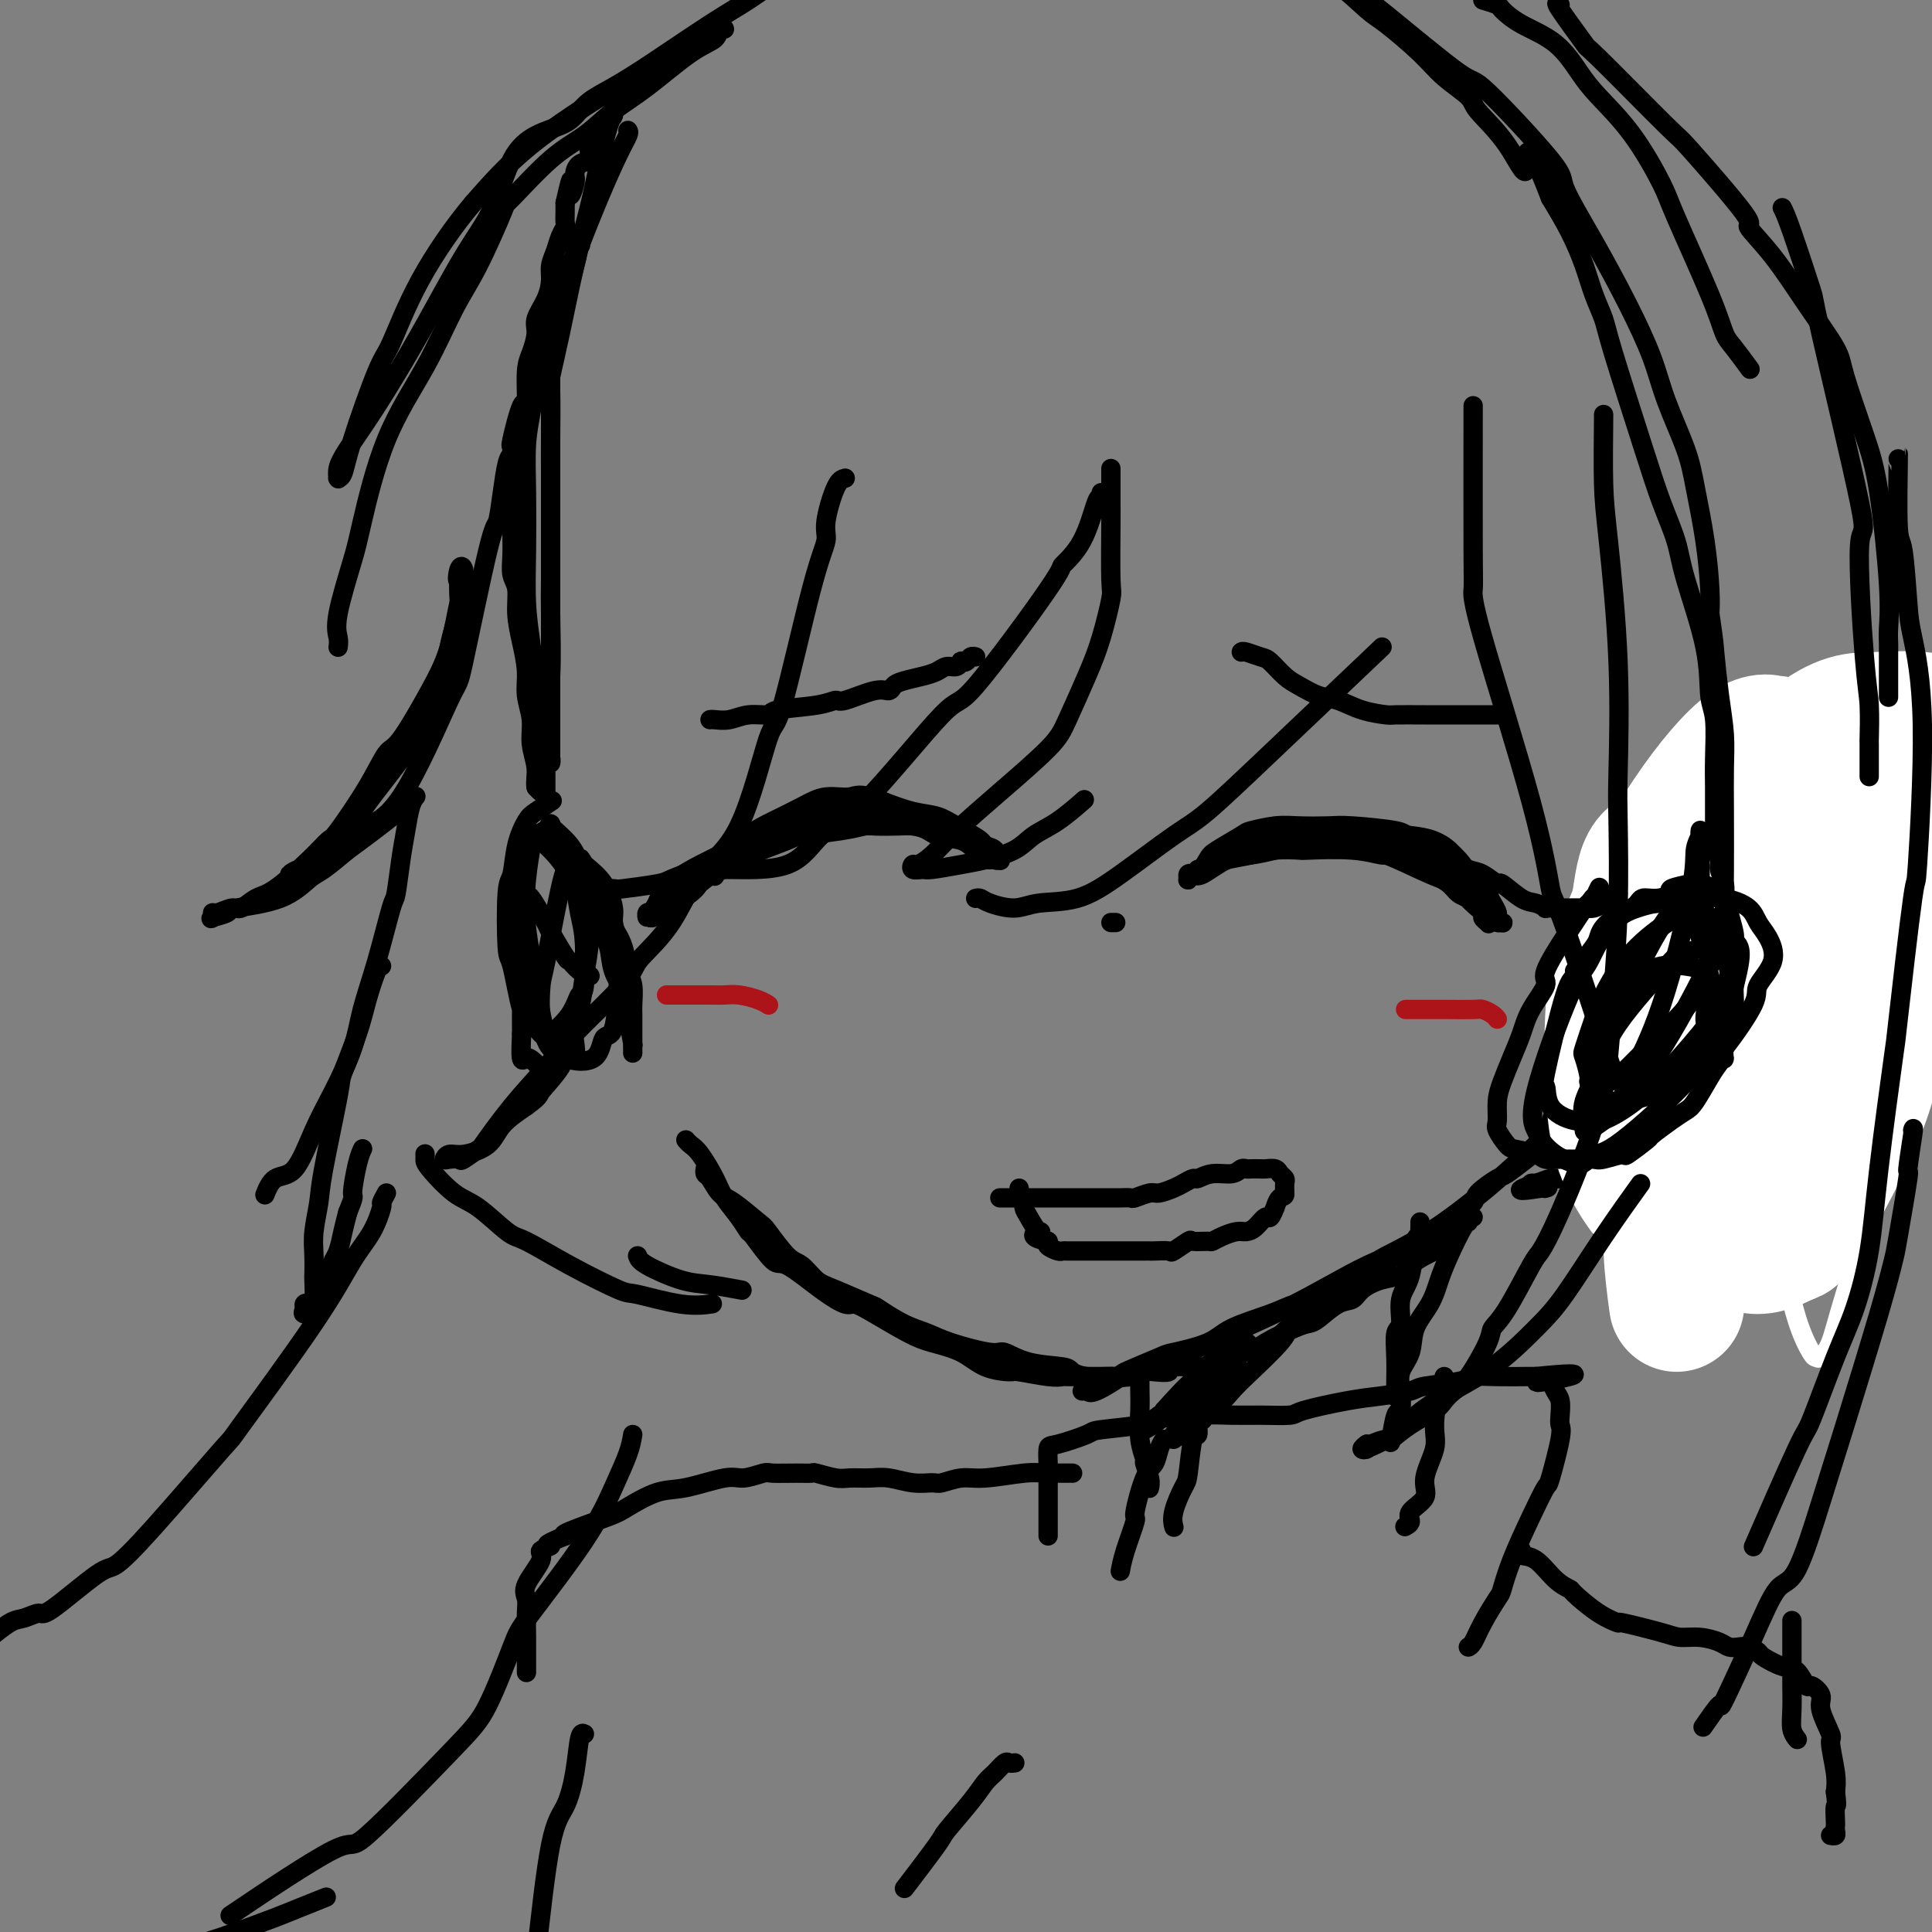 <svg viewBox='0 0 400 400' version='1.1' xmlns='http://www.w3.org/2000/svg' xmlns:xlink='http://www.w3.org/1999/xlink'><rect x="0" y="0" width="400" height="400" fill="#808080" stroke="none"/><g fill='none' stroke='#000000' stroke-width='4' stroke-linecap='round' stroke-linejoin='round'><path d='M130,27c0.138,0.163 0.275,0.325 0,1c-0.275,0.675 -0.963,1.861 -2,4c-1.037,2.139 -2.421,5.231 -4,9c-1.579,3.769 -3.351,8.216 -4,10c-0.649,1.784 -0.174,0.905 -1,4c-0.826,3.095 -2.953,10.166 -4,13c-1.047,2.834 -1.012,1.432 -1,3c0.012,1.568 0.003,6.105 0,9c-0.003,2.895 -0.001,4.149 0,8c0.001,3.851 -0.000,10.301 0,14c0.000,3.699 0.001,4.649 0,7c-0.001,2.351 -0.004,6.104 0,8c0.004,1.896 0.015,1.934 0,3c-0.015,1.066 -0.057,3.161 0,7c0.057,3.839 0.211,9.424 0,13c-0.211,3.576 -0.789,5.145 -1,6c-0.211,0.855 -0.057,0.997 0,3c0.057,2.003 0.015,5.866 0,8c-0.015,2.134 -0.004,2.538 0,3c0.004,0.462 0.002,0.982 0,2c-0.002,1.018 -0.003,2.532 0,3c0.003,0.468 0.012,-0.112 0,0c-0.012,0.112 -0.044,0.917 0,1c0.044,0.083 0.166,-0.554 0,-1c-0.166,-0.446 -0.619,-0.699 -1,-1c-0.381,-0.301 -0.691,-0.651 -1,-1'/><path d='M111,163c-0.244,-0.976 0.146,-2.415 0,-4c-0.146,-1.585 -0.826,-3.314 -1,-5c-0.174,-1.686 0.160,-3.328 0,-5c-0.160,-1.672 -0.812,-3.375 -1,-5c-0.188,-1.625 0.090,-3.172 0,-5c-0.090,-1.828 -0.546,-3.937 -1,-6c-0.454,-2.063 -0.906,-4.081 -1,-6c-0.094,-1.919 0.171,-3.739 0,-5c-0.171,-1.261 -0.778,-1.964 -1,-3c-0.222,-1.036 -0.060,-2.407 0,-4c0.060,-1.593 0.016,-3.409 0,-5c-0.016,-1.591 -0.006,-2.959 0,-4c0.006,-1.041 0.008,-1.756 0,-3c-0.008,-1.244 -0.026,-3.018 0,-5c0.026,-1.982 0.097,-4.172 0,-5c-0.097,-0.828 -0.363,-0.292 0,-2c0.363,-1.708 1.355,-5.658 2,-7c0.645,-1.342 0.942,-0.077 1,-1c0.058,-0.923 -0.121,-4.035 0,-6c0.121,-1.965 0.544,-2.784 1,-4c0.456,-1.216 0.944,-2.828 1,-4c0.056,-1.172 -0.322,-1.902 0,-3c0.322,-1.098 1.343,-2.563 2,-4c0.657,-1.437 0.950,-2.847 1,-4c0.050,-1.153 -0.144,-2.048 0,-3c0.144,-0.952 0.627,-1.960 1,-3c0.373,-1.040 0.636,-2.113 1,-3c0.364,-0.887 0.830,-1.588 1,-2c0.170,-0.412 0.046,-0.534 0,-1c-0.046,-0.466 -0.013,-1.276 0,-2c0.013,-0.724 0.007,-1.362 0,-2'/><path d='M117,42c1.866,-8.246 1.029,-3.360 1,-2c-0.029,1.360 0.748,-0.805 1,-2c0.252,-1.195 -0.021,-1.418 0,-2c0.021,-0.582 0.335,-1.522 1,-2c0.665,-0.478 1.680,-0.494 2,-1c0.320,-0.506 -0.055,-1.502 0,-2c0.055,-0.498 0.539,-0.496 1,-1c0.461,-0.504 0.898,-1.512 1,-2c0.102,-0.488 -0.133,-0.455 0,-1c0.133,-0.545 0.632,-1.667 1,-2c0.368,-0.333 0.605,0.124 1,0c0.395,-0.124 0.948,-0.830 1,-1c0.052,-0.170 -0.398,0.197 -1,2c-0.602,1.803 -1.356,5.041 -2,8c-0.644,2.959 -1.178,5.639 -2,9c-0.822,3.361 -1.933,7.402 -3,12c-1.067,4.598 -2.090,9.751 -3,14c-0.910,4.249 -1.708,7.594 -2,9c-0.292,1.406 -0.078,0.873 0,3c0.078,2.127 0.021,6.913 0,10c-0.021,3.087 -0.006,4.473 0,6c0.006,1.527 0.002,3.195 0,5c-0.002,1.805 -0.000,3.749 0,6c0.000,2.251 0.000,4.810 0,6c-0.000,1.190 -0.000,1.013 0,2c0.000,0.987 0.000,3.139 0,5c-0.000,1.861 -0.000,3.430 0,5'/><path d='M114,126c-0.000,8.771 -0.000,6.698 0,7c0.000,0.302 0.000,2.977 0,5c-0.000,2.023 -0.000,3.393 0,5c0.000,1.607 0.000,3.452 0,4c-0.000,0.548 -0.000,-0.202 0,1c0.000,1.202 0.001,4.357 0,6c-0.001,1.643 -0.003,1.773 0,2c0.003,0.227 0.012,0.550 0,1c-0.012,0.450 -0.045,1.026 0,1c0.045,-0.026 0.167,-0.653 0,-1c-0.167,-0.347 -0.623,-0.412 -1,-2c-0.377,-1.588 -0.675,-4.698 -1,-7c-0.325,-2.302 -0.675,-3.795 -1,-6c-0.325,-2.205 -0.624,-5.123 -1,-8c-0.376,-2.877 -0.830,-5.712 -1,-9c-0.170,-3.288 -0.057,-7.027 0,-11c0.057,-3.973 0.057,-8.178 0,-12c-0.057,-3.822 -0.171,-7.259 0,-10c0.171,-2.741 0.627,-4.784 1,-7c0.373,-2.216 0.664,-4.605 1,-6c0.336,-1.395 0.716,-1.795 1,-3c0.284,-1.205 0.473,-3.213 1,-5c0.527,-1.787 1.393,-3.352 2,-5c0.607,-1.648 0.955,-3.380 1,-4c0.045,-0.620 -0.212,-0.127 0,-1c0.212,-0.873 0.892,-3.110 1,-4c0.108,-0.890 -0.355,-0.432 0,-1c0.355,-0.568 1.530,-2.162 2,-3c0.470,-0.838 0.235,-0.919 0,-1'/><path d='M119,52c1.488,-6.417 0.208,-2.458 0,-1c-0.208,1.458 0.655,0.417 1,0c0.345,-0.417 0.173,-0.208 0,0'/><path d='M118,179c-0.034,0.744 -0.069,1.489 0,2c0.069,0.511 0.241,0.789 1,2c0.759,1.211 2.106,3.354 3,5c0.894,1.646 1.335,2.796 2,4c0.665,1.204 1.554,2.462 2,4c0.446,1.538 0.449,3.356 1,5c0.551,1.644 1.650,3.116 2,4c0.350,0.884 -0.050,1.182 0,2c0.050,0.818 0.549,2.158 1,4c0.451,1.842 0.853,4.187 1,5c0.147,0.813 0.039,0.094 0,0c-0.039,-0.094 -0.010,0.438 0,1c0.010,0.562 0.003,1.156 0,1c-0.003,-0.156 0.000,-1.060 0,-2c-0.000,-0.940 -0.003,-1.916 0,-3c0.003,-1.084 0.013,-2.278 0,-3c-0.013,-0.722 -0.049,-0.974 0,-2c0.049,-1.026 0.183,-2.827 0,-4c-0.183,-1.173 -0.682,-1.718 -1,-3c-0.318,-1.282 -0.455,-3.302 -1,-5c-0.545,-1.698 -1.496,-3.074 -2,-4c-0.504,-0.926 -0.559,-1.403 -1,-2c-0.441,-0.597 -1.269,-1.313 -2,-2c-0.731,-0.687 -1.366,-1.343 -2,-2'/><path d='M122,186c-1.083,-1.652 -0.290,-0.783 0,-1c0.290,-0.217 0.078,-1.520 0,-2c-0.078,-0.480 -0.022,-0.137 0,0c0.022,0.137 0.011,0.069 0,0'/><path d='M142,236c0.276,0.322 0.553,0.645 1,1c0.447,0.355 1.066,0.744 2,2c0.934,1.256 2.184,3.379 3,5c0.816,1.621 1.199,2.741 2,4c0.801,1.259 2.020,2.659 3,4c0.980,1.341 1.720,2.624 2,3c0.280,0.376 0.099,-0.154 1,1c0.901,1.154 2.884,3.993 4,5c1.116,1.007 1.366,0.183 3,1c1.634,0.817 4.653,3.276 7,5c2.347,1.724 4.022,2.713 5,3c0.978,0.287 1.258,-0.129 2,0c0.742,0.129 1.946,0.801 4,2c2.054,1.199 4.957,2.924 7,4c2.043,1.076 3.225,1.503 5,2c1.775,0.497 4.141,1.065 6,2c1.859,0.935 3.209,2.236 5,3c1.791,0.764 4.022,0.989 5,1c0.978,0.011 0.704,-0.193 2,0c1.296,0.193 4.161,0.784 6,1c1.839,0.216 2.650,0.058 3,0c0.350,-0.058 0.238,-0.016 1,0c0.762,0.016 2.397,0.004 4,0c1.603,-0.004 3.172,-0.001 4,0c0.828,0.001 0.914,0.001 1,0'/><path d='M230,285c4.307,0.309 2.075,0.080 1,0c-1.075,-0.080 -0.994,-0.011 -1,0c-0.006,0.011 -0.100,-0.037 -1,0c-0.900,0.037 -2.605,0.160 -4,0c-1.395,-0.160 -2.479,-0.602 -3,-1c-0.521,-0.398 -0.477,-0.754 -2,-1c-1.523,-0.246 -4.612,-0.384 -7,-1c-2.388,-0.616 -4.076,-1.711 -5,-2c-0.924,-0.289 -1.085,0.227 -3,0c-1.915,-0.227 -5.582,-1.197 -8,-2c-2.418,-0.803 -3.585,-1.441 -5,-2c-1.415,-0.559 -3.078,-1.041 -5,-2c-1.922,-0.959 -4.104,-2.397 -5,-3c-0.896,-0.603 -0.507,-0.371 -2,-1c-1.493,-0.629 -4.870,-2.120 -7,-3c-2.130,-0.880 -3.015,-1.150 -4,-2c-0.985,-0.850 -2.070,-2.280 -3,-3c-0.930,-0.720 -1.705,-0.730 -3,-2c-1.295,-1.270 -3.110,-3.801 -4,-5c-0.890,-1.199 -0.855,-1.066 -2,-2c-1.145,-0.934 -3.470,-2.933 -5,-4c-1.530,-1.067 -2.266,-1.200 -3,-2c-0.734,-0.800 -1.465,-2.266 -2,-3c-0.535,-0.734 -0.875,-0.736 -1,-1c-0.125,-0.264 -0.036,-0.790 0,-1c0.036,-0.210 0.018,-0.105 0,0'/><path d='M231,285c1.107,0.111 2.214,0.222 3,0c0.786,-0.222 1.252,-0.777 2,-1c0.748,-0.223 1.778,-0.114 3,0c1.222,0.114 2.636,0.233 3,0c0.364,-0.233 -0.321,-0.818 1,-1c1.321,-0.182 4.647,0.037 6,0c1.353,-0.037 0.732,-0.332 2,-1c1.268,-0.668 4.423,-1.709 6,-2c1.577,-0.291 1.576,0.170 2,0c0.424,-0.170 1.275,-0.970 3,-2c1.725,-1.030 4.325,-2.288 6,-3c1.675,-0.712 2.425,-0.876 3,-1c0.575,-0.124 0.974,-0.208 2,-1c1.026,-0.792 2.677,-2.291 4,-3c1.323,-0.709 2.317,-0.626 3,-1c0.683,-0.374 1.055,-1.203 2,-2c0.945,-0.797 2.464,-1.561 4,-2c1.536,-0.439 3.087,-0.554 4,-1c0.913,-0.446 1.186,-1.223 2,-2c0.814,-0.777 2.170,-1.553 3,-2c0.830,-0.447 1.134,-0.565 2,-1c0.866,-0.435 2.294,-1.189 3,-2c0.706,-0.811 0.690,-1.680 1,-2c0.310,-0.320 0.946,-0.091 1,0c0.054,0.091 -0.473,0.046 -1,0'/><path d='M301,255c5.182,-3.130 -1.362,0.545 -4,2c-2.638,1.455 -1.369,0.690 -3,1c-1.631,0.310 -6.162,1.694 -11,4c-4.838,2.306 -9.984,5.534 -17,9c-7.016,3.466 -15.903,7.169 -20,9c-4.097,1.831 -3.405,1.791 -4,2c-0.595,0.209 -2.477,0.669 -4,1c-1.523,0.331 -2.686,0.534 -4,1c-1.314,0.466 -2.780,1.196 -4,2c-1.220,0.804 -2.195,1.683 -3,2c-0.805,0.317 -1.440,0.074 -2,0c-0.560,-0.074 -1.047,0.022 -1,0c0.047,-0.022 0.626,-0.160 1,0c0.374,0.160 0.543,0.619 2,0c1.457,-0.619 4.203,-2.315 5,-3c0.797,-0.685 -0.357,-0.360 1,-1c1.357,-0.640 5.223,-2.244 7,-3c1.777,-0.756 1.465,-0.665 3,-1c1.535,-0.335 4.916,-1.097 7,-2c2.084,-0.903 2.870,-1.947 5,-3c2.130,-1.053 5.604,-2.117 8,-3c2.396,-0.883 3.714,-1.587 5,-2c1.286,-0.413 2.540,-0.535 4,-1c1.460,-0.465 3.125,-1.273 5,-2c1.875,-0.727 3.958,-1.374 5,-2c1.042,-0.626 1.042,-1.230 2,-2c0.958,-0.770 2.873,-1.707 5,-3c2.127,-1.293 4.465,-2.941 6,-4c1.535,-1.059 2.268,-1.530 3,-2'/><path d='M298,254c3.199,-2.280 3.197,-2.478 4,-3c0.803,-0.522 2.412,-1.366 3,-2c0.588,-0.634 0.155,-1.057 1,-2c0.845,-0.943 2.969,-2.408 4,-3c1.031,-0.592 0.968,-0.313 2,-1c1.032,-0.687 3.160,-2.339 4,-3c0.840,-0.661 0.391,-0.330 1,-1c0.609,-0.670 2.276,-2.340 3,-3c0.724,-0.660 0.504,-0.310 1,-1c0.496,-0.690 1.706,-2.419 2,-3c0.294,-0.581 -0.330,-0.013 0,0c0.330,0.013 1.615,-0.528 2,-1c0.385,-0.472 -0.129,-0.875 0,-1c0.129,-0.125 0.900,0.027 1,0c0.100,-0.027 -0.471,-0.234 -1,0c-0.529,0.234 -1.014,0.910 -2,2c-0.986,1.090 -2.472,2.593 -5,5c-2.528,2.407 -6.098,5.718 -10,9c-3.902,3.282 -8.135,6.534 -12,9c-3.865,2.466 -7.363,4.147 -9,5c-1.637,0.853 -1.414,0.878 -3,2c-1.586,1.122 -4.982,3.342 -7,5c-2.018,1.658 -2.659,2.754 -3,3c-0.341,0.246 -0.383,-0.358 -1,0c-0.617,0.358 -1.808,1.679 -3,3'/><path d='M270,273c-8.738,6.595 -3.083,1.583 -1,0c2.083,-1.583 0.595,0.262 0,1c-0.595,0.738 -0.298,0.369 0,0'/><path d='M330,197c-0.096,-0.470 -0.193,-0.940 0,-1c0.193,-0.060 0.674,0.291 1,0c0.326,-0.291 0.497,-1.222 1,-2c0.503,-0.778 1.339,-1.403 2,-2c0.661,-0.597 1.149,-1.167 2,-2c0.851,-0.833 2.066,-1.928 3,-3c0.934,-1.072 1.588,-2.119 3,-3c1.412,-0.881 3.584,-1.594 4,-2c0.416,-0.406 -0.923,-0.505 0,-1c0.923,-0.495 4.107,-1.387 5,-2c0.893,-0.613 -0.506,-0.949 0,-1c0.506,-0.051 2.915,0.183 4,0c1.085,-0.183 0.844,-0.782 1,-1c0.156,-0.218 0.708,-0.055 2,0c1.292,0.055 3.325,0.002 4,0c0.675,-0.002 -0.007,0.048 0,0c0.007,-0.048 0.702,-0.192 2,0c1.298,0.192 3.198,0.722 4,1c0.802,0.278 0.505,0.304 1,1c0.495,0.696 1.782,2.061 3,3c1.218,0.939 2.369,1.451 3,2c0.631,0.549 0.744,1.133 1,2c0.256,0.867 0.656,2.016 1,3c0.344,0.984 0.631,1.803 1,3c0.369,1.197 0.820,2.770 1,4c0.180,1.230 0.090,2.115 0,3'/><path d='M379,199c0.664,3.456 0.325,4.596 0,6c-0.325,1.404 -0.635,3.071 -1,5c-0.365,1.929 -0.784,4.119 -1,5c-0.216,0.881 -0.230,0.452 -1,2c-0.770,1.548 -2.296,5.073 -3,7c-0.704,1.927 -0.584,2.257 -1,3c-0.416,0.743 -1.366,1.898 -2,3c-0.634,1.102 -0.950,2.151 -1,3c-0.050,0.849 0.166,1.497 0,2c-0.166,0.503 -0.713,0.859 -1,1c-0.287,0.141 -0.313,0.066 0,-1c0.313,-1.066 0.965,-3.122 1,-4c0.035,-0.878 -0.547,-0.577 0,-2c0.547,-1.423 2.222,-4.570 3,-6c0.778,-1.430 0.657,-1.142 1,-2c0.343,-0.858 1.150,-2.863 2,-5c0.850,-2.137 1.745,-4.406 2,-6c0.255,-1.594 -0.128,-2.513 0,-4c0.128,-1.487 0.768,-3.542 1,-5c0.232,-1.458 0.058,-2.318 0,-3c-0.058,-0.682 0.000,-1.187 0,-2c-0.000,-0.813 -0.060,-1.933 0,-3c0.060,-1.067 0.238,-2.082 0,-3c-0.238,-0.918 -0.893,-1.738 -1,-3c-0.107,-1.262 0.332,-2.967 0,-4c-0.332,-1.033 -1.436,-1.393 -2,-2c-0.564,-0.607 -0.590,-1.459 -1,-2c-0.410,-0.541 -1.205,-0.770 -2,-1'/><path d='M372,178c-1.208,-1.178 -1.728,-1.622 -2,-2c-0.272,-0.378 -0.296,-0.690 -1,-1c-0.704,-0.310 -2.089,-0.617 -3,-1c-0.911,-0.383 -1.348,-0.842 -2,-1c-0.652,-0.158 -1.520,-0.015 -2,0c-0.480,0.015 -0.573,-0.098 -1,0c-0.427,0.098 -1.189,0.408 -2,1c-0.811,0.592 -1.671,1.465 -3,2c-1.329,0.535 -3.127,0.733 -5,2c-1.873,1.267 -3.821,3.602 -5,5c-1.179,1.398 -1.587,1.860 -3,3c-1.413,1.140 -3.829,2.957 -6,5c-2.171,2.043 -4.097,4.310 -5,5c-0.903,0.690 -0.781,-0.199 -1,0c-0.219,0.199 -0.777,1.485 -1,2c-0.223,0.515 -0.112,0.257 0,0'/><path d='M377,183c0.006,-0.564 0.012,-1.129 0,0c-0.012,1.129 -0.043,3.951 0,5c0.043,1.049 0.161,0.325 0,2c-0.161,1.675 -0.600,5.750 -1,9c-0.400,3.250 -0.761,5.675 -1,7c-0.239,1.325 -0.355,1.551 -1,3c-0.645,1.449 -1.819,4.121 -3,7c-1.181,2.879 -2.369,5.965 -3,7c-0.631,1.035 -0.706,0.018 -1,1c-0.294,0.982 -0.806,3.962 -1,5c-0.194,1.038 -0.068,0.134 0,0c0.068,-0.134 0.078,0.503 0,0c-0.078,-0.503 -0.244,-2.144 0,-4c0.244,-1.856 0.898,-3.925 1,-5c0.102,-1.075 -0.347,-1.156 0,-3c0.347,-1.844 1.490,-5.452 2,-7c0.510,-1.548 0.388,-1.036 1,-2c0.612,-0.964 1.957,-3.406 3,-5c1.043,-1.594 1.782,-2.342 2,-3c0.218,-0.658 -0.085,-1.226 0,-2c0.085,-0.774 0.559,-1.754 1,-2c0.441,-0.246 0.850,0.241 1,0c0.150,-0.241 0.043,-1.212 0,-1c-0.043,0.212 -0.021,1.606 0,3'/><path d='M377,198c1.218,-1.277 0.264,1.529 0,3c-0.264,1.471 0.161,1.606 0,3c-0.161,1.394 -0.908,4.046 -2,6c-1.092,1.954 -2.530,3.211 -4,6c-1.470,2.789 -2.972,7.109 -4,9c-1.028,1.891 -1.582,1.354 -2,2c-0.418,0.646 -0.700,2.475 -1,3c-0.300,0.525 -0.618,-0.253 -1,0c-0.382,0.253 -0.827,1.536 -1,2c-0.173,0.464 -0.072,0.109 0,0c0.072,-0.109 0.116,0.028 0,0c-0.116,-0.028 -0.394,-0.221 -1,0c-0.606,0.221 -1.542,0.855 -2,1c-0.458,0.145 -0.437,-0.201 -1,0c-0.563,0.201 -1.709,0.948 -5,2c-3.291,1.052 -8.725,2.411 -11,3c-2.275,0.589 -1.390,0.410 -3,1c-1.610,0.590 -5.714,1.948 -9,3c-3.286,1.052 -5.753,1.799 -7,2c-1.247,0.201 -1.272,-0.142 -2,0c-0.728,0.142 -2.157,0.769 -3,1c-0.843,0.231 -1.098,0.066 -1,0c0.098,-0.066 0.549,-0.033 1,0'/><path d='M318,245c-6.643,2.238 -1.250,1.333 1,1c2.250,-0.333 1.357,-0.095 1,0c-0.357,0.095 -0.179,0.048 0,0'/><path d='M350,174c-0.485,0.067 -0.971,0.134 -1,0c-0.029,-0.134 0.398,-0.468 0,0c-0.398,0.468 -1.619,1.739 -3,3c-1.381,1.261 -2.920,2.510 -4,4c-1.080,1.490 -1.700,3.219 -3,5c-1.300,1.781 -3.281,3.614 -5,6c-1.719,2.386 -3.177,5.324 -4,7c-0.823,1.676 -1.013,2.090 -2,4c-0.987,1.910 -2.772,5.316 -4,8c-1.228,2.684 -1.901,4.646 -2,9c-0.099,4.354 0.375,11.099 1,14c0.625,2.901 1.402,1.957 2,3c0.598,1.043 1.016,4.074 3,7c1.984,2.926 5.535,5.746 7,7c1.465,1.254 0.846,0.941 2,1c1.154,0.059 4.083,0.488 6,1c1.917,0.512 2.821,1.105 6,0c3.179,-1.105 8.631,-3.908 12,-6c3.369,-2.092 4.655,-3.474 8,-6c3.345,-2.526 8.751,-6.197 13,-12c4.249,-5.803 7.342,-13.737 9,-18c1.658,-4.263 1.879,-4.855 2,-7c0.121,-2.145 0.140,-5.843 0,-8c-0.140,-2.157 -0.440,-2.774 -1,-4c-0.560,-1.226 -1.382,-3.061 -2,-5c-0.618,-1.939 -1.034,-3.983 -2,-6c-0.966,-2.017 -2.483,-4.009 -4,-6'/><path d='M384,175c-2.070,-3.350 -3.244,-3.224 -5,-4c-1.756,-0.776 -4.094,-2.454 -7,-3c-2.906,-0.546 -6.382,0.039 -8,0c-1.618,-0.039 -1.380,-0.703 -4,0c-2.620,0.703 -8.099,2.773 -11,4c-2.901,1.227 -3.224,1.612 -5,4c-1.776,2.388 -5.006,6.778 -8,10c-2.994,3.222 -5.753,5.276 -8,11c-2.247,5.724 -3.982,15.119 -5,19c-1.018,3.881 -1.321,2.249 0,5c1.321,2.751 4.264,9.885 5,13c0.736,3.115 -0.735,2.210 1,4c1.735,1.790 6.676,6.276 10,9c3.324,2.724 5.031,3.686 7,4c1.969,0.314 4.202,-0.018 5,0c0.798,0.018 0.163,0.388 3,-1c2.837,-1.388 9.146,-4.532 14,-8c4.854,-3.468 8.255,-7.258 12,-13c3.745,-5.742 7.836,-13.435 10,-18c2.164,-4.565 2.402,-6.000 3,-9c0.598,-3.000 1.556,-7.564 2,-10c0.444,-2.436 0.374,-2.743 0,-4c-0.374,-1.257 -1.053,-3.462 -1,-4c0.053,-0.538 0.838,0.592 0,-1c-0.838,-1.592 -3.298,-5.907 -6,-9c-2.702,-3.093 -5.646,-4.965 -7,-6c-1.354,-1.035 -1.117,-1.233 -4,-2c-2.883,-0.767 -8.886,-2.102 -13,-2c-4.114,0.102 -6.338,1.643 -10,5c-3.662,3.357 -8.760,8.531 -12,12c-3.240,3.469 -4.620,5.235 -6,7'/><path d='M336,188c-4.302,8.395 -6.056,19.882 -7,27c-0.944,7.118 -1.076,9.866 -1,13c0.076,3.134 0.361,6.655 1,10c0.639,3.345 1.634,6.516 2,9c0.366,2.484 0.105,4.281 0,5c-0.105,0.719 -0.052,0.359 0,0'/><path d='M361,173c-0.220,0.007 -0.440,0.014 -1,0c-0.560,-0.014 -1.461,-0.048 -2,0c-0.539,0.048 -0.715,0.176 -3,3c-2.285,2.824 -6.679,8.342 -9,11c-2.321,2.658 -2.568,2.456 -5,7c-2.432,4.544 -7.048,13.832 -9,18c-1.952,4.168 -1.242,3.214 -1,4c0.242,0.786 0.014,3.310 0,5c-0.014,1.690 0.186,2.546 0,3c-0.186,0.454 -0.760,0.508 0,0c0.760,-0.508 2.853,-1.576 5,-3c2.147,-1.424 4.350,-3.202 11,-10c6.650,-6.798 17.749,-18.616 25,-26c7.251,-7.384 10.655,-10.334 13,-13c2.345,-2.666 3.633,-5.049 4,-6c0.367,-0.951 -0.185,-0.469 -1,0c-0.815,0.469 -1.892,0.924 -2,1c-0.108,0.076 0.753,-0.226 -1,1c-1.753,1.226 -6.121,3.982 -8,5c-1.879,1.018 -1.270,0.299 -8,6c-6.730,5.701 -20.799,17.824 -28,25c-7.201,7.176 -7.533,9.407 -9,12c-1.467,2.593 -4.067,5.547 -6,8c-1.933,2.453 -3.197,4.403 -4,6c-0.803,1.597 -1.143,2.840 -1,3c0.143,0.160 0.769,-0.765 1,-1c0.231,-0.235 0.066,0.218 1,0c0.934,-0.218 2.967,-1.109 5,-2'/><path d='M328,230c1.968,-0.985 3.389,-1.948 8,-5c4.611,-3.052 12.413,-8.195 19,-14c6.587,-5.805 11.958,-12.273 15,-15c3.042,-2.727 3.756,-1.712 6,-3c2.244,-1.288 6.018,-4.879 8,-7c1.982,-2.121 2.170,-2.770 2,-3c-0.170,-0.230 -0.699,-0.039 -1,0c-0.301,0.039 -0.375,-0.073 -2,1c-1.625,1.073 -4.800,3.330 -6,4c-1.200,0.670 -0.424,-0.247 -8,6c-7.576,6.247 -23.506,19.659 -31,27c-7.494,7.341 -6.554,8.610 -7,10c-0.446,1.390 -2.277,2.902 -3,4c-0.723,1.098 -0.338,1.781 0,2c0.338,0.219 0.627,-0.026 1,0c0.373,0.026 0.828,0.324 2,0c1.172,-0.324 3.060,-1.271 5,-2c1.940,-0.729 3.932,-1.242 10,-6c6.068,-4.758 16.214,-13.761 23,-19c6.786,-5.239 10.214,-6.713 13,-9c2.786,-2.287 4.930,-5.385 6,-7c1.070,-1.615 1.066,-1.746 1,-2c-0.066,-0.254 -0.192,-0.633 -1,0c-0.808,0.633 -2.296,2.276 -4,4c-1.704,1.724 -3.622,3.528 -9,9c-5.378,5.472 -14.215,14.611 -20,21c-5.785,6.389 -8.519,10.028 -11,13c-2.481,2.972 -4.709,5.278 -6,7c-1.291,1.722 -1.646,2.861 -2,4'/><path d='M336,250c-8.194,8.954 -2.678,3.340 0,1c2.678,-2.340 2.517,-1.405 3,-1c0.483,0.405 1.611,0.280 2,0c0.389,-0.280 0.040,-0.715 3,-3c2.960,-2.285 9.229,-6.421 16,-11c6.771,-4.579 14.045,-9.601 18,-13c3.955,-3.399 4.593,-5.173 5,-6c0.407,-0.827 0.584,-0.705 1,-1c0.416,-0.295 1.072,-1.005 1,-1c-0.072,0.005 -0.873,0.725 -1,1c-0.127,0.275 0.420,0.105 0,1c-0.420,0.895 -1.806,2.854 -4,6c-2.194,3.146 -5.194,7.477 -7,10c-1.806,2.523 -2.418,3.237 -5,7c-2.582,3.763 -7.135,10.576 -9,13c-1.865,2.424 -1.040,0.460 -1,0c0.040,-0.460 -0.703,0.583 -1,1c-0.297,0.417 -0.149,0.209 0,0'/></g>
<g fill='none' stroke='#FFFFFF' stroke-width='4' stroke-linecap='round' stroke-linejoin='round'><path d='M368,160c0.116,0.092 0.233,0.184 0,1c-0.233,0.816 -0.814,2.355 -1,4c-0.186,1.645 0.023,3.397 0,19c-0.023,15.603 -0.280,45.056 0,60c0.280,14.944 1.096,15.379 2,18c0.904,2.621 1.895,7.428 3,11c1.105,3.572 2.326,5.910 3,7c0.674,1.090 0.803,0.931 1,1c0.197,0.069 0.461,0.364 1,0c0.539,-0.364 1.353,-1.388 2,-3c0.647,-1.612 1.128,-3.813 3,-10c1.872,-6.187 5.136,-16.362 8,-28c2.864,-11.638 5.328,-24.739 8,-34c2.672,-9.261 5.550,-14.680 7,-20c1.450,-5.320 1.471,-10.539 1,-15c-0.471,-4.461 -1.434,-8.164 -3,-11c-1.566,-2.836 -3.735,-4.805 -5,-6c-1.265,-1.195 -1.626,-1.617 -2,-1c-0.374,0.617 -0.761,2.273 -1,3c-0.239,0.727 -0.330,0.524 -1,3c-0.670,2.476 -1.921,7.632 -3,12c-1.079,4.368 -1.988,7.947 -3,14c-1.012,6.053 -2.127,14.581 -3,20c-0.873,5.419 -1.504,7.728 -2,12c-0.496,4.272 -0.856,10.506 -1,13c-0.144,2.494 -0.072,1.247 0,0'/></g>
<g fill='none' stroke='#FFFFFF' stroke-width='28' stroke-linecap='round' stroke-linejoin='round'><path d='M362,160c-0.188,-0.550 -0.376,-1.099 0,3c0.376,4.099 1.317,12.847 2,18c0.683,5.153 1.107,6.712 2,13c0.893,6.288 2.256,17.305 3,25c0.744,7.695 0.868,12.069 2,16c1.132,3.931 3.273,7.420 4,9c0.727,1.580 0.041,1.252 0,1c-0.041,-0.252 0.564,-0.426 1,-1c0.436,-0.574 0.702,-1.547 1,-2c0.298,-0.453 0.629,-0.388 5,-11c4.371,-10.612 12.781,-31.903 18,-44c5.219,-12.097 7.248,-15.000 8,-17c0.752,-2.000 0.228,-3.096 0,-5c-0.228,-1.904 -0.160,-4.616 -1,-7c-0.840,-2.384 -2.588,-4.441 -4,-6c-1.412,-1.559 -2.488,-2.622 -5,-3c-2.512,-0.378 -6.460,-0.072 -10,0c-3.540,0.072 -6.671,-0.092 -13,5c-6.329,5.092 -15.857,15.439 -20,20c-4.143,4.561 -2.901,3.335 -4,9c-1.099,5.665 -4.540,18.222 -6,27c-1.460,8.778 -0.938,13.776 0,19c0.938,5.224 2.293,10.673 4,15c1.707,4.327 3.767,7.531 5,9c1.233,1.469 1.640,1.203 3,2c1.360,0.797 3.674,2.656 6,3c2.326,0.344 4.663,-0.828 7,-2'/><path d='M370,256c1.382,-0.358 1.335,-0.252 4,-5c2.665,-4.748 8.040,-14.348 11,-22c2.960,-7.652 3.503,-13.355 4,-19c0.497,-5.645 0.948,-11.233 1,-17c0.052,-5.767 -0.295,-11.712 -1,-16c-0.705,-4.288 -1.768,-6.920 -4,-10c-2.232,-3.080 -5.634,-6.609 -9,-9c-3.366,-2.391 -6.697,-3.645 -8,-4c-1.303,-0.355 -0.577,0.189 -1,0c-0.423,-0.189 -1.995,-1.112 -5,1c-3.005,2.112 -7.443,7.260 -12,14c-4.557,6.740 -9.232,15.071 -12,22c-2.768,6.929 -3.630,12.456 -4,18c-0.370,5.544 -0.250,11.105 0,16c0.250,4.895 0.629,9.125 2,13c1.371,3.875 3.734,7.394 5,9c1.266,1.606 1.435,1.297 3,2c1.565,0.703 4.528,2.417 6,3c1.472,0.583 1.455,0.035 2,0c0.545,-0.035 1.651,0.441 2,0c0.349,-0.441 -0.060,-1.801 0,-4c0.060,-2.199 0.587,-5.236 1,-7c0.413,-1.764 0.711,-2.254 1,-5c0.289,-2.746 0.571,-7.749 1,-12c0.429,-4.251 1.007,-7.750 1,-16c-0.007,-8.250 -0.600,-21.253 -2,-27c-1.400,-5.747 -3.608,-4.240 -5,-4c-1.392,0.240 -1.969,-0.789 -3,-1c-1.031,-0.211 -2.515,0.394 -4,1'/><path d='M344,177c-2.702,0.311 -3.457,3.090 -4,6c-0.543,2.910 -0.873,5.951 -1,10c-0.127,4.049 -0.049,9.105 0,14c0.049,4.895 0.069,9.628 1,15c0.931,5.372 2.771,11.381 4,16c1.229,4.619 1.845,7.846 2,11c0.155,3.154 -0.151,6.234 0,10c0.151,3.766 0.757,8.219 1,10c0.243,1.781 0.121,0.891 0,0'/></g>
<g fill='none' stroke='#000000' stroke-width='4' stroke-linecap='round' stroke-linejoin='round'><path d='M326,201c0.107,-0.011 0.214,-0.023 1,-1c0.786,-0.977 2.251,-2.921 3,-4c0.749,-1.079 0.783,-1.293 1,-2c0.217,-0.707 0.617,-1.905 2,-3c1.383,-1.095 3.750,-2.086 5,-3c1.250,-0.914 1.382,-1.751 2,-2c0.618,-0.249 1.720,0.091 3,0c1.280,-0.091 2.736,-0.614 3,-1c0.264,-0.386 -0.665,-0.636 0,-1c0.665,-0.364 2.923,-0.841 4,-1c1.077,-0.159 0.972,-0.001 1,0c0.028,0.001 0.188,-0.155 1,0c0.812,0.155 2.274,0.619 3,1c0.726,0.381 0.715,0.677 1,1c0.285,0.323 0.865,0.674 1,1c0.135,0.326 -0.174,0.627 0,1c0.174,0.373 0.831,0.818 1,1c0.169,0.182 -0.151,0.100 0,1c0.151,0.900 0.772,2.780 1,4c0.228,1.220 0.061,1.780 0,2c-0.061,0.220 -0.017,0.101 0,1c0.017,0.899 0.005,2.818 0,4c-0.005,1.182 -0.004,1.628 0,2c0.004,0.372 0.012,0.669 0,1c-0.012,0.331 -0.045,0.697 0,2c0.045,1.303 0.166,3.543 0,5c-0.166,1.457 -0.619,2.131 -1,3c-0.381,0.869 -0.691,1.935 -1,3'/><path d='M357,216c-0.270,4.206 0.055,3.221 0,3c-0.055,-0.221 -0.491,0.324 -1,1c-0.509,0.676 -1.090,1.485 -2,3c-0.910,1.515 -2.149,3.738 -3,5c-0.851,1.262 -1.315,1.565 -2,2c-0.685,0.435 -1.591,1.001 -3,2c-1.409,0.999 -3.319,2.429 -4,3c-0.681,0.571 -0.131,0.282 -1,1c-0.869,0.718 -3.155,2.441 -4,3c-0.845,0.559 -0.249,-0.047 -1,0c-0.751,0.047 -2.849,0.745 -4,1c-1.151,0.255 -1.356,0.065 -2,0c-0.644,-0.065 -1.727,-0.007 -3,0c-1.273,0.007 -2.735,-0.038 -4,0c-1.265,0.038 -2.332,0.158 -3,0c-0.668,-0.158 -0.935,-0.593 -2,-1c-1.065,-0.407 -2.927,-0.787 -4,-1c-1.073,-0.213 -1.357,-0.261 -2,-1c-0.643,-0.739 -1.645,-2.171 -2,-3c-0.355,-0.829 -0.064,-1.057 0,-2c0.064,-0.943 -0.098,-2.603 0,-4c0.098,-1.397 0.455,-2.532 1,-4c0.545,-1.468 1.277,-3.270 2,-5c0.723,-1.730 1.437,-3.388 2,-5c0.563,-1.612 0.976,-3.179 2,-5c1.024,-1.821 2.659,-3.896 3,-5c0.341,-1.104 -0.613,-1.238 0,-3c0.613,-1.762 2.793,-5.153 4,-7c1.207,-1.847 1.440,-2.151 2,-3c0.560,-0.849 1.446,-2.243 2,-3c0.554,-0.757 0.777,-0.879 1,-1'/><path d='M329,187c1.558,-2.271 0.954,-0.949 1,-1c0.046,-0.051 0.743,-1.475 1,-2c0.257,-0.525 0.073,-0.150 0,0c-0.073,0.150 -0.037,0.075 0,0'/><path d='M350,187c-0.725,0.457 -1.450,0.914 -2,1c-0.550,0.086 -0.926,-0.199 -2,1c-1.074,1.199 -2.848,3.881 -5,8c-2.152,4.119 -4.684,9.674 -6,12c-1.316,2.326 -1.415,1.422 -2,4c-0.585,2.578 -1.654,8.637 -2,11c-0.346,2.363 0.031,1.028 0,1c-0.031,-0.028 -0.468,1.250 0,2c0.468,0.750 1.843,0.973 3,1c1.157,0.027 2.097,-0.140 5,-1c2.903,-0.860 7.771,-2.413 11,-4c3.229,-1.587 4.821,-3.209 7,-6c2.179,-2.791 4.945,-6.753 6,-9c1.055,-2.247 0.398,-2.779 1,-4c0.602,-1.221 2.463,-3.129 3,-5c0.537,-1.871 -0.249,-3.703 -1,-5c-0.751,-1.297 -1.466,-2.059 -2,-3c-0.534,-0.941 -0.888,-2.063 -2,-3c-1.112,-0.937 -2.982,-1.690 -5,-2c-2.018,-0.310 -4.185,-0.177 -8,0c-3.815,0.177 -9.278,0.397 -13,3c-3.722,2.603 -5.703,7.589 -7,10c-1.297,2.411 -1.910,2.249 -4,7c-2.090,4.751 -5.657,14.417 -7,20c-1.343,5.583 -0.462,7.084 0,8c0.462,0.916 0.505,1.245 1,2c0.495,0.755 1.441,1.934 3,3c1.559,1.066 3.731,2.019 5,2c1.269,-0.019 1.634,-1.009 2,-2'/><path d='M329,239c1.913,-0.028 3.197,-0.098 7,-3c3.803,-2.902 10.126,-8.637 14,-13c3.874,-4.363 5.299,-7.353 6,-9c0.701,-1.647 0.677,-1.950 1,-4c0.323,-2.050 0.993,-5.848 1,-8c0.007,-2.152 -0.651,-2.658 -1,-4c-0.349,-1.342 -0.391,-3.520 -1,-5c-0.609,-1.480 -1.784,-2.261 -3,-3c-1.216,-0.739 -2.472,-1.437 -4,-2c-1.528,-0.563 -3.327,-0.992 -5,-1c-1.673,-0.008 -3.220,0.406 -5,1c-1.780,0.594 -3.794,1.367 -6,4c-2.206,2.633 -4.605,7.124 -6,9c-1.395,1.876 -1.785,1.137 -3,5c-1.215,3.863 -3.254,12.328 -4,16c-0.746,3.672 -0.198,2.553 0,3c0.198,0.447 0.045,2.462 1,4c0.955,1.538 3.017,2.600 5,3c1.983,0.400 3.885,0.138 5,0c1.115,-0.138 1.441,-0.152 3,-1c1.559,-0.848 4.350,-2.531 8,-6c3.650,-3.469 8.158,-8.723 10,-11c1.842,-2.277 1.018,-1.578 1,-3c-0.018,-1.422 0.769,-4.964 1,-7c0.231,-2.036 -0.094,-2.565 -1,-3c-0.906,-0.435 -2.393,-0.777 -4,-1c-1.607,-0.223 -3.334,-0.328 -5,0c-1.666,0.328 -3.271,1.088 -5,3c-1.729,1.912 -3.581,4.976 -5,8c-1.419,3.024 -2.405,6.007 -3,8c-0.595,1.993 -0.797,2.997 -1,4'/><path d='M330,223c-1.619,4.016 -1.166,4.056 -1,5c0.166,0.944 0.045,2.793 0,4c-0.045,1.207 -0.013,1.774 0,2c0.013,0.226 0.006,0.113 0,0'/><path d='M114,166c0.294,-0.194 0.587,-0.388 0,0c-0.587,0.388 -2.056,1.359 -3,2c-0.944,0.641 -1.364,0.954 -2,2c-0.636,1.046 -1.489,2.826 -2,5c-0.511,2.174 -0.681,4.744 -1,6c-0.319,1.256 -0.787,1.200 -1,4c-0.213,2.800 -0.170,8.456 0,11c0.170,2.544 0.466,1.977 1,4c0.534,2.023 1.305,6.636 2,9c0.695,2.364 1.313,2.478 2,3c0.687,0.522 1.441,1.450 2,2c0.559,0.550 0.921,0.720 2,0c1.079,-0.720 2.875,-2.332 4,-4c1.125,-1.668 1.580,-3.393 2,-4c0.420,-0.607 0.804,-0.097 1,-2c0.196,-1.903 0.203,-6.220 0,-9c-0.203,-2.780 -0.616,-4.024 -1,-6c-0.384,-1.976 -0.738,-4.683 -1,-6c-0.262,-1.317 -0.432,-1.242 -1,-2c-0.568,-0.758 -1.535,-2.349 -3,-4c-1.465,-1.651 -3.430,-3.362 -4,-4c-0.570,-0.638 0.254,-0.202 0,0c-0.254,0.202 -1.585,0.170 -2,0c-0.415,-0.170 0.085,-0.479 0,2c-0.085,2.479 -0.755,7.747 -1,10c-0.245,2.253 -0.066,1.491 0,5c0.066,3.509 0.019,11.288 0,16c-0.019,4.712 -0.009,6.356 0,8'/><path d='M108,214c-0.377,7.358 0.179,5.253 1,5c0.821,-0.253 1.907,1.348 3,2c1.093,0.652 2.191,0.356 3,0c0.809,-0.356 1.327,-0.773 2,-2c0.673,-1.227 1.502,-3.265 2,-5c0.498,-1.735 0.665,-3.167 1,-5c0.335,-1.833 0.837,-4.068 1,-7c0.163,-2.932 -0.012,-6.562 0,-8c0.012,-1.438 0.212,-0.683 0,-3c-0.212,-2.317 -0.835,-7.705 -1,-10c-0.165,-2.295 0.127,-1.498 0,-2c-0.127,-0.502 -0.674,-2.304 -2,-4c-1.326,-1.696 -3.430,-3.287 -4,-4c-0.570,-0.713 0.396,-0.549 0,0c-0.396,0.549 -2.152,1.482 -3,2c-0.848,0.518 -0.786,0.619 -1,2c-0.214,1.381 -0.703,4.040 -1,7c-0.297,2.960 -0.402,6.219 0,10c0.402,3.781 1.311,8.084 2,12c0.689,3.916 1.158,7.445 2,10c0.842,2.555 2.057,4.136 4,5c1.943,0.864 4.613,1.012 6,0c1.387,-1.012 1.492,-3.184 2,-4c0.508,-0.816 1.419,-0.274 2,-2c0.581,-1.726 0.831,-5.718 1,-9c0.169,-3.282 0.258,-5.855 0,-8c-0.258,-2.145 -0.863,-3.864 -1,-5c-0.137,-1.136 0.194,-1.691 0,-3c-0.194,-1.309 -0.913,-3.374 -2,-5c-1.087,-1.626 -2.544,-2.813 -4,-4'/><path d='M121,179c-1.054,-1.659 -0.688,-1.308 -1,-1c-0.312,0.308 -1.300,0.572 -2,1c-0.700,0.428 -1.111,1.019 -2,5c-0.889,3.981 -2.257,11.352 -3,15c-0.743,3.648 -0.861,3.572 -1,5c-0.139,1.428 -0.300,4.358 0,7c0.300,2.642 1.060,4.995 2,6c0.940,1.005 2.059,0.662 3,1c0.941,0.338 1.705,1.355 2,1c0.295,-0.355 0.121,-2.084 0,-3c-0.121,-0.916 -0.190,-1.020 0,-2c0.190,-0.980 0.639,-2.837 1,-5c0.361,-2.163 0.632,-4.631 1,-7c0.368,-2.369 0.831,-4.639 1,-7c0.169,-2.361 0.044,-4.815 0,-7c-0.044,-2.185 -0.008,-4.102 0,-5c0.008,-0.898 -0.012,-0.776 0,-1c0.012,-0.224 0.055,-0.792 0,-1c-0.055,-0.208 -0.207,-0.056 0,0c0.207,0.056 0.773,0.016 1,0c0.227,-0.016 0.113,-0.008 0,0'/><path d='M109,186c0.090,-0.545 0.180,-1.090 1,0c0.820,1.090 2.369,3.815 3,5c0.631,1.185 0.345,0.829 1,2c0.655,1.171 2.253,3.869 3,5c0.747,1.131 0.644,0.695 1,1c0.356,0.305 1.173,1.351 2,2c0.827,0.649 1.665,0.900 2,1c0.335,0.100 0.168,0.050 0,0'/><path d='M207,248c0.231,-0.000 0.463,-0.000 1,0c0.537,0.000 1.380,0.000 2,0c0.620,-0.000 1.016,-0.000 2,0c0.984,0.000 2.557,0.000 4,0c1.443,-0.000 2.758,-0.000 4,0c1.242,0.000 2.411,0.001 4,0c1.589,-0.001 3.599,-0.004 5,0c1.401,0.004 2.195,0.016 3,0c0.805,-0.016 1.623,-0.060 2,0c0.377,0.060 0.313,0.224 1,0c0.687,-0.224 2.125,-0.835 3,-1c0.875,-0.165 1.189,0.114 2,0c0.811,-0.114 2.120,-0.623 3,-1c0.880,-0.377 1.331,-0.622 2,-1c0.669,-0.378 1.555,-0.890 2,-1c0.445,-0.110 0.448,0.181 1,0c0.552,-0.181 1.652,-0.833 3,-1c1.348,-0.167 2.943,0.151 4,0c1.057,-0.151 1.578,-0.772 2,-1c0.422,-0.228 0.747,-0.062 1,0c0.253,0.062 0.435,0.019 1,0c0.565,-0.019 1.514,-0.016 2,0c0.486,0.016 0.508,0.045 1,0c0.492,-0.045 1.452,-0.164 2,0c0.548,0.164 0.683,0.611 1,1c0.317,0.389 0.816,0.720 1,1c0.184,0.280 0.053,0.509 0,1c-0.053,0.491 -0.026,1.246 0,2'/><path d='M266,247c0.147,0.869 -0.485,0.543 -1,1c-0.515,0.457 -0.915,1.698 -1,2c-0.085,0.302 0.143,-0.336 0,0c-0.143,0.336 -0.656,1.644 -1,2c-0.344,0.356 -0.518,-0.242 -1,0c-0.482,0.242 -1.271,1.322 -2,2c-0.729,0.678 -1.397,0.952 -2,1c-0.603,0.048 -1.139,-0.130 -2,0c-0.861,0.130 -2.046,0.569 -3,1c-0.954,0.431 -1.678,0.855 -2,1c-0.322,0.145 -0.241,0.011 -1,0c-0.759,-0.011 -2.357,0.102 -3,0c-0.643,-0.102 -0.330,-0.420 -1,0c-0.670,0.420 -2.324,1.577 -3,2c-0.676,0.423 -0.374,0.113 -1,0c-0.626,-0.113 -2.181,-0.030 -3,0c-0.819,0.030 -0.901,0.008 -1,0c-0.099,-0.008 -0.216,-0.002 -1,0c-0.784,0.002 -2.236,0.001 -3,0c-0.764,-0.001 -0.841,-0.000 -1,0c-0.159,0.000 -0.400,0.000 -1,0c-0.600,-0.000 -1.560,-0.000 -2,0c-0.440,0.000 -0.359,0.000 -1,0c-0.641,-0.000 -2.003,-0.000 -3,0c-0.997,0.000 -1.628,0.001 -2,0c-0.372,-0.001 -0.485,-0.003 -1,0c-0.515,0.003 -1.431,0.012 -2,0c-0.569,-0.012 -0.792,-0.044 -1,0c-0.208,0.044 -0.402,0.166 -1,0c-0.598,-0.166 -1.599,-0.619 -2,-1c-0.401,-0.381 -0.200,-0.691 0,-1'/><path d='M217,257c-4.503,-0.803 -2.761,-1.812 -2,-2c0.761,-0.188 0.540,0.444 0,0c-0.540,-0.444 -1.399,-1.965 -2,-3c-0.601,-1.035 -0.946,-1.583 -1,-2c-0.054,-0.417 0.182,-0.704 0,-1c-0.182,-0.296 -0.781,-0.601 -1,-1c-0.219,-0.399 -0.059,-0.890 0,-1c0.059,-0.110 0.016,0.163 0,0c-0.016,-0.163 -0.005,-0.761 0,-1c0.005,-0.239 0.002,-0.120 0,0'/><path d='M148,181c-0.034,0.361 -0.068,0.721 0,0c0.068,-0.721 0.238,-2.525 0,-3c-0.238,-0.475 -0.883,0.378 0,0c0.883,-0.378 3.295,-1.986 5,-3c1.705,-1.014 2.703,-1.435 4,-2c1.297,-0.565 2.892,-1.275 5,-2c2.108,-0.725 4.730,-1.465 6,-2c1.270,-0.535 1.189,-0.865 3,-1c1.811,-0.135 5.512,-0.075 8,0c2.488,0.075 3.761,0.166 5,0c1.239,-0.166 2.443,-0.587 4,0c1.557,0.587 3.467,2.183 5,3c1.533,0.817 2.687,0.853 4,1c1.313,0.147 2.783,0.403 4,1c1.217,0.597 2.181,1.535 3,2c0.819,0.465 1.494,0.458 2,1c0.506,0.542 0.844,1.632 1,2c0.156,0.368 0.131,0.012 0,0c-0.131,-0.012 -0.368,0.319 -1,0c-0.632,-0.319 -1.658,-1.289 -2,-2c-0.342,-0.711 -0.001,-1.163 -1,-2c-0.999,-0.837 -3.340,-2.059 -5,-3c-1.660,-0.941 -2.639,-1.599 -4,-2c-1.361,-0.401 -3.103,-0.543 -5,-1c-1.897,-0.457 -3.948,-1.228 -6,-2'/><path d='M183,166c-5.055,-2.061 -5.691,-1.214 -7,-1c-1.309,0.214 -3.290,-0.205 -5,0c-1.710,0.205 -3.150,1.032 -5,2c-1.850,0.968 -4.110,2.075 -6,3c-1.890,0.925 -3.410,1.669 -5,3c-1.590,1.331 -3.249,3.249 -5,5c-1.751,1.751 -3.592,3.335 -5,4c-1.408,0.665 -2.381,0.412 -3,1c-0.619,0.588 -0.884,2.019 -2,3c-1.116,0.981 -3.084,1.513 -4,2c-0.916,0.487 -0.779,0.930 -1,1c-0.221,0.070 -0.801,-0.233 -1,0c-0.199,0.233 -0.019,1.001 0,1c0.019,-0.001 -0.125,-0.771 0,-1c0.125,-0.229 0.518,0.084 1,0c0.482,-0.084 1.052,-0.566 2,-1c0.948,-0.434 2.273,-0.820 4,-2c1.727,-1.180 3.857,-3.153 5,-4c1.143,-0.847 1.298,-0.570 2,-1c0.702,-0.430 1.950,-1.569 5,-3c3.050,-1.431 7.903,-3.154 10,-4c2.097,-0.846 1.440,-0.815 3,-1c1.560,-0.185 5.338,-0.586 8,-1c2.662,-0.414 4.207,-0.840 5,-1c0.793,-0.160 0.832,-0.054 2,0c1.168,0.054 3.463,0.055 5,0c1.537,-0.055 2.315,-0.167 4,0c1.685,0.167 4.276,0.612 6,1c1.724,0.388 2.579,0.720 3,1c0.421,0.280 0.406,0.509 1,1c0.594,0.491 1.797,1.246 3,2'/><path d='M203,176c2.256,0.810 1.398,0.334 1,0c-0.398,-0.334 -0.334,-0.527 0,0c0.334,0.527 0.938,1.775 1,2c0.062,0.225 -0.419,-0.574 -1,-1c-0.581,-0.426 -1.262,-0.478 -2,-1c-0.738,-0.522 -1.532,-1.514 -3,-2c-1.468,-0.486 -3.609,-0.465 -5,-1c-1.391,-0.535 -2.033,-1.627 -5,-2c-2.967,-0.373 -8.260,-0.028 -12,0c-3.740,0.028 -5.929,-0.261 -9,0c-3.071,0.261 -7.026,1.071 -10,2c-2.974,0.929 -4.968,1.978 -7,3c-2.032,1.022 -4.104,2.017 -6,3c-1.896,0.983 -3.618,1.953 -5,3c-1.382,1.047 -2.424,2.171 -3,3c-0.576,0.829 -0.685,1.362 -1,2c-0.315,0.638 -0.837,1.381 -1,2c-0.163,0.619 0.033,1.114 0,1c-0.033,-0.114 -0.294,-0.836 0,-1c0.294,-0.164 1.144,0.230 2,0c0.856,-0.230 1.718,-1.084 3,-2c1.282,-0.916 2.984,-1.895 4,-3c1.016,-1.105 1.344,-2.338 2,-3c0.656,-0.662 1.638,-0.755 2,-1c0.362,-0.245 0.103,-0.641 0,-1c-0.103,-0.359 -0.052,-0.679 0,-1'/><path d='M148,178c2.310,-1.708 1.586,-0.479 1,0c-0.586,0.479 -1.033,0.208 -1,0c0.033,-0.208 0.547,-0.353 0,0c-0.547,0.353 -2.156,1.205 -4,2c-1.844,0.795 -3.923,1.533 -5,2c-1.077,0.467 -1.153,0.662 -3,1c-1.847,0.338 -5.464,0.820 -7,1c-1.536,0.180 -0.990,0.059 -2,0c-1.010,-0.059 -3.577,-0.054 -5,0c-1.423,0.054 -1.701,0.159 -2,0c-0.299,-0.159 -0.619,-0.581 -1,-1c-0.381,-0.419 -0.823,-0.834 -1,-1c-0.177,-0.166 -0.088,-0.083 0,0'/><path d='M248,180c1.050,-0.332 2.100,-0.663 3,-1c0.900,-0.337 1.649,-0.678 3,-1c1.351,-0.322 3.304,-0.623 5,-1c1.696,-0.377 3.134,-0.829 5,-1c1.866,-0.171 4.158,-0.062 5,0c0.842,0.062 0.232,0.075 2,0c1.768,-0.075 5.915,-0.238 9,0c3.085,0.238 5.110,0.879 6,1c0.890,0.121 0.647,-0.276 2,0c1.353,0.276 4.303,1.226 6,2c1.697,0.774 2.141,1.372 3,2c0.859,0.628 2.133,1.285 3,2c0.867,0.715 1.328,1.487 2,2c0.672,0.513 1.557,0.768 2,1c0.443,0.232 0.445,0.442 1,1c0.555,0.558 1.662,1.464 2,2c0.338,0.536 -0.094,0.701 0,1c0.094,0.299 0.713,0.733 1,1c0.287,0.267 0.243,0.367 0,0c-0.243,-0.367 -0.684,-1.201 -1,-2c-0.316,-0.799 -0.507,-1.565 -1,-3c-0.493,-1.435 -1.286,-3.540 -2,-5c-0.714,-1.460 -1.347,-2.274 -2,-3c-0.653,-0.726 -1.327,-1.363 -2,-2'/><path d='M300,176c-2.843,-2.646 -6.451,-2.761 -8,-3c-1.549,-0.239 -1.038,-0.601 -3,-1c-1.962,-0.399 -6.396,-0.836 -9,-1c-2.604,-0.164 -3.376,-0.057 -5,0c-1.624,0.057 -4.099,0.064 -6,0c-1.901,-0.064 -3.229,-0.199 -5,0c-1.771,0.199 -3.984,0.730 -5,1c-1.016,0.270 -0.835,0.278 -2,1c-1.165,0.722 -3.675,2.159 -5,3c-1.325,0.841 -1.465,1.088 -2,2c-0.535,0.912 -1.465,2.490 -2,3c-0.535,0.510 -0.677,-0.046 -1,0c-0.323,0.046 -0.829,0.695 -1,1c-0.171,0.305 -0.006,0.267 0,0c0.006,-0.267 -0.145,-0.765 0,-1c0.145,-0.235 0.586,-0.209 1,0c0.414,0.209 0.802,0.602 2,0c1.198,-0.602 3.205,-2.200 5,-3c1.795,-0.800 3.377,-0.803 5,-1c1.623,-0.197 3.286,-0.588 5,-1c1.714,-0.412 3.477,-0.844 5,-1c1.523,-0.156 2.805,-0.036 5,0c2.195,0.036 5.303,-0.011 7,0c1.697,0.011 1.982,0.081 3,0c1.018,-0.081 2.767,-0.315 5,0c2.233,0.315 4.949,1.177 7,2c2.051,0.823 3.437,1.606 4,2c0.563,0.394 0.304,0.398 1,1c0.696,0.602 2.348,1.801 4,3'/><path d='M305,183c3.111,1.599 2.890,1.595 3,2c0.110,0.405 0.552,1.219 1,2c0.448,0.781 0.901,1.531 1,2c0.099,0.469 -0.157,0.659 0,1c0.157,0.341 0.727,0.832 1,1c0.273,0.168 0.249,0.011 0,0c-0.249,-0.011 -0.723,0.124 -1,0c-0.277,-0.124 -0.358,-0.506 -1,-1c-0.642,-0.494 -1.844,-1.099 -3,-2c-1.156,-0.901 -2.265,-2.097 -3,-3c-0.735,-0.903 -1.096,-1.513 -2,-2c-0.904,-0.487 -2.351,-0.852 -5,-2c-2.649,-1.148 -6.499,-3.078 -9,-4c-2.501,-0.922 -3.653,-0.837 -5,-1c-1.347,-0.163 -2.889,-0.576 -5,-1c-2.111,-0.424 -4.789,-0.859 -6,-1c-1.211,-0.141 -0.953,0.014 -2,0c-1.047,-0.014 -3.397,-0.195 -5,0c-1.603,0.195 -2.459,0.767 -3,1c-0.541,0.233 -0.766,0.126 -1,0c-0.234,-0.126 -0.475,-0.271 -1,0c-0.525,0.271 -1.334,0.958 -1,1c0.334,0.042 1.810,-0.559 3,-1c1.190,-0.441 2.095,-0.720 3,-1'/><path d='M264,174c1.441,-0.536 2.043,-0.876 3,-1c0.957,-0.124 2.268,-0.031 4,0c1.732,0.031 3.885,0.000 6,0c2.115,-0.000 4.193,0.030 6,0c1.807,-0.030 3.345,-0.120 5,0c1.655,0.120 3.429,0.450 5,1c1.571,0.550 2.940,1.318 4,2c1.060,0.682 1.811,1.276 3,2c1.189,0.724 2.814,1.578 4,2c1.186,0.422 1.931,0.413 3,1c1.069,0.587 2.463,1.769 3,2c0.537,0.231 0.219,-0.488 1,0c0.781,0.488 2.661,2.183 4,3c1.339,0.817 2.138,0.755 3,1c0.862,0.245 1.786,0.798 2,1c0.214,0.202 -0.283,0.054 0,0c0.283,-0.054 1.346,-0.014 2,0c0.654,0.014 0.900,0.001 1,0c0.100,-0.001 0.054,0.010 1,0c0.946,-0.010 2.884,-0.040 4,0c1.116,0.040 1.408,0.151 2,0c0.592,-0.151 1.483,-0.562 2,-1c0.517,-0.438 0.661,-0.902 1,-1c0.339,-0.098 0.874,0.170 1,0c0.126,-0.170 -0.159,-0.776 0,-1c0.159,-0.224 0.760,-0.064 1,0c0.240,0.064 0.120,0.032 0,0'/><path d='M147,149c0.172,-0.032 0.344,-0.064 1,0c0.656,0.064 1.796,0.225 3,0c1.204,-0.225 2.473,-0.835 4,-1c1.527,-0.165 3.311,0.116 4,0c0.689,-0.116 0.281,-0.627 2,-1c1.719,-0.373 5.564,-0.607 8,-1c2.436,-0.393 3.464,-0.946 4,-1c0.536,-0.054 0.578,0.389 2,0c1.422,-0.389 4.222,-1.610 6,-2c1.778,-0.390 2.535,0.050 3,0c0.465,-0.050 0.638,-0.592 1,-1c0.362,-0.408 0.912,-0.683 2,-1c1.088,-0.317 2.712,-0.677 4,-1c1.288,-0.323 2.239,-0.609 3,-1c0.761,-0.391 1.331,-0.888 2,-1c0.669,-0.112 1.436,0.163 2,0c0.564,-0.163 0.925,-0.762 1,-1c0.075,-0.238 -0.137,-0.116 0,0c0.137,0.116 0.624,0.227 1,0c0.376,-0.227 0.640,-0.792 1,-1c0.360,-0.208 0.817,-0.059 1,0c0.183,0.059 0.091,0.030 0,0'/><path d='M257,135c0.124,-0.104 0.248,-0.208 1,0c0.752,0.208 2.133,0.728 3,1c0.867,0.272 1.221,0.295 2,1c0.779,0.705 1.984,2.090 3,3c1.016,0.910 1.842,1.344 3,2c1.158,0.656 2.649,1.535 4,2c1.351,0.465 2.562,0.517 4,1c1.438,0.483 3.104,1.397 5,2c1.896,0.603 4.022,0.894 5,1c0.978,0.106 0.810,0.029 2,0c1.190,-0.029 3.740,-0.008 6,0c2.260,0.008 4.231,0.002 5,0c0.769,-0.002 0.336,-0.001 1,0c0.664,0.001 2.425,0.000 4,0c1.575,-0.000 2.962,-0.000 4,0c1.038,0.000 1.725,0.000 2,0c0.275,-0.000 0.137,-0.000 0,0'/><path d='M230,191c0.417,0.000 0.833,0.000 1,0c0.167,0.000 0.083,0.000 0,0'/><path d='M230,97c-0.003,2.708 -0.006,5.415 0,7c0.006,1.585 0.022,2.047 0,5c-0.022,2.953 -0.082,8.397 0,11c0.082,2.603 0.306,2.366 0,4c-0.306,1.634 -1.141,5.141 -2,8c-0.859,2.859 -1.741,5.071 -3,8c-1.259,2.929 -2.896,6.573 -4,9c-1.104,2.427 -1.676,3.635 -4,6c-2.324,2.365 -6.402,5.887 -10,9c-3.598,3.113 -6.717,5.819 -9,8c-2.283,2.181 -3.729,3.838 -5,5c-1.271,1.162 -2.366,1.829 -3,2c-0.634,0.171 -0.806,-0.153 -1,0c-0.194,0.153 -0.410,0.785 0,1c0.410,0.215 1.446,0.014 2,0c0.554,-0.014 0.625,0.159 2,0c1.375,-0.159 4.053,-0.649 6,-1c1.947,-0.351 3.163,-0.564 5,-1c1.837,-0.436 4.293,-1.095 6,-2c1.707,-0.905 2.664,-2.057 4,-3c1.336,-0.943 3.052,-1.677 5,-3c1.948,-1.323 4.128,-3.235 5,-4c0.872,-0.765 0.436,-0.382 0,0'/><path d='M202,186c0.321,-0.075 0.642,-0.150 1,0c0.358,0.150 0.754,0.526 2,1c1.246,0.474 3.344,1.046 5,1c1.656,-0.046 2.870,-0.709 5,-1c2.130,-0.291 5.174,-0.209 8,-1c2.826,-0.791 5.433,-2.453 9,-5c3.567,-2.547 8.094,-5.978 11,-8c2.906,-2.022 4.191,-2.635 7,-5c2.809,-2.365 7.141,-6.483 14,-13c6.859,-6.517 16.245,-15.433 20,-19c3.755,-3.567 1.877,-1.783 0,0'/><path d='M305,84c-0.012,11.839 -0.025,23.678 0,30c0.025,6.322 0.086,7.126 0,8c-0.086,0.874 -0.319,1.819 2,10c2.319,8.181 7.190,23.598 10,34c2.810,10.402 3.557,15.788 4,18c0.443,2.212 0.581,1.249 3,8c2.419,6.751 7.120,21.214 9,27c1.880,5.786 0.940,2.893 0,0'/><path d='M332,86c0.014,-0.306 0.028,-0.613 0,2c-0.028,2.613 -0.099,8.144 0,12c0.099,3.856 0.367,6.036 1,12c0.633,5.964 1.631,15.713 2,25c0.369,9.287 0.111,18.114 0,23c-0.111,4.886 -0.073,5.832 0,10c0.073,4.168 0.183,11.558 0,18c-0.183,6.442 -0.658,11.937 -1,17c-0.342,5.063 -0.550,9.696 -1,14c-0.450,4.304 -1.142,8.280 -3,14c-1.858,5.720 -4.884,13.185 -7,18c-2.116,4.815 -3.324,6.980 -4,8c-0.676,1.020 -0.821,0.896 -2,3c-1.179,2.104 -3.394,6.436 -5,9c-1.606,2.564 -2.605,3.358 -3,4c-0.395,0.642 -0.186,1.130 -1,3c-0.814,1.870 -2.650,5.122 -4,7c-1.350,1.878 -2.215,2.381 -3,3c-0.785,0.619 -1.489,1.352 -2,2c-0.511,0.648 -0.827,1.210 -2,2c-1.173,0.790 -3.203,1.809 -5,3c-1.797,1.191 -3.362,2.555 -4,3c-0.638,0.445 -0.351,-0.027 -1,0c-0.649,0.027 -2.236,0.554 -3,1c-0.764,0.446 -0.706,0.812 -1,1c-0.294,0.188 -0.941,0.196 -1,0c-0.059,-0.196 0.471,-0.598 1,-1'/><path d='M283,299c-2.567,2.119 1.516,0.416 4,-1c2.484,-1.416 3.368,-2.547 5,-4c1.632,-1.453 4.012,-3.230 7,-5c2.988,-1.770 6.585,-3.533 10,-6c3.415,-2.467 6.650,-5.636 9,-8c2.350,-2.364 3.815,-3.922 6,-7c2.185,-3.078 5.088,-7.675 8,-12c2.912,-4.325 5.832,-8.379 7,-10c1.168,-1.621 0.584,-0.811 0,0'/><path d='M228,102c0.056,0.511 0.113,1.022 0,1c-0.113,-0.022 -0.395,-0.577 -1,1c-0.605,1.577 -1.532,5.285 -3,8c-1.468,2.715 -3.475,4.436 -4,5c-0.525,0.564 0.433,-0.029 -3,5c-3.433,5.029 -11.257,15.681 -15,20c-3.743,4.319 -3.405,2.306 -7,6c-3.595,3.694 -11.124,13.097 -16,18c-4.876,4.903 -7.101,5.307 -9,7c-1.899,1.693 -3.473,4.675 -7,6c-3.527,1.325 -9.007,0.994 -12,1c-2.993,0.006 -3.498,0.348 -5,1c-1.502,0.652 -4.001,1.615 -5,2c-0.999,0.385 -0.500,0.193 0,0'/><path d='M175,99c-0.606,0.143 -1.213,0.287 -2,2c-0.787,1.713 -1.755,4.997 -2,7c-0.245,2.003 0.234,2.726 0,4c-0.234,1.274 -1.181,3.098 -3,10c-1.819,6.902 -4.511,18.882 -6,24c-1.489,5.118 -1.775,3.374 -3,7c-1.225,3.626 -3.387,12.622 -6,18c-2.613,5.378 -5.675,7.138 -8,10c-2.325,2.862 -3.913,6.826 -6,10c-2.087,3.174 -4.674,5.557 -6,7c-1.326,1.443 -1.391,1.946 -2,3c-0.609,1.054 -1.761,2.658 -4,5c-2.239,2.342 -5.564,5.420 -8,8c-2.436,2.580 -3.984,4.660 -6,7c-2.016,2.340 -4.500,4.939 -7,8c-2.500,3.061 -5.016,6.585 -6,8c-0.984,1.415 -0.436,0.720 -1,1c-0.564,0.280 -2.240,1.535 -3,2c-0.760,0.465 -0.603,0.140 -1,0c-0.397,-0.140 -1.347,-0.094 -2,0c-0.653,0.094 -1.008,0.238 -1,0c0.008,-0.238 0.381,-0.857 1,-1c0.619,-0.143 1.486,0.188 3,0c1.514,-0.188 3.677,-0.897 5,-2c1.323,-1.103 1.807,-2.601 3,-4c1.193,-1.399 3.097,-2.700 5,-4'/><path d='M109,229c2.941,-2.151 2.294,-2.027 3,-3c0.706,-0.973 2.764,-3.042 4,-5c1.236,-1.958 1.651,-3.803 2,-5c0.349,-1.197 0.632,-1.745 1,-3c0.368,-1.255 0.819,-3.216 1,-4c0.181,-0.784 0.090,-0.392 0,0'/><path d='M106,94c-0.334,0.347 -0.668,0.695 -1,2c-0.332,1.305 -0.663,3.568 -1,6c-0.337,2.432 -0.681,5.033 -1,6c-0.319,0.967 -0.615,0.302 -2,6c-1.385,5.698 -3.861,17.761 -5,23c-1.139,5.239 -0.942,3.653 -3,8c-2.058,4.347 -6.369,14.626 -10,20c-3.631,5.374 -6.580,5.844 -8,6c-1.420,0.156 -1.310,-0.001 -2,1c-0.690,1.001 -2.179,3.162 -3,4c-0.821,0.838 -0.974,0.354 -2,1c-1.026,0.646 -2.926,2.422 -4,3c-1.074,0.578 -1.322,-0.040 -2,0c-0.678,0.040 -1.785,0.739 -2,1c-0.215,0.261 0.464,0.083 1,0c0.536,-0.083 0.931,-0.071 2,-1c1.069,-0.929 2.814,-2.799 5,-5c2.186,-2.201 4.813,-4.734 6,-6c1.187,-1.266 0.934,-1.265 3,-4c2.066,-2.735 6.451,-8.205 9,-12c2.549,-3.795 3.261,-5.915 4,-8c0.739,-2.085 1.504,-4.134 2,-6c0.496,-1.866 0.721,-3.550 1,-5c0.279,-1.450 0.611,-2.667 1,-4c0.389,-1.333 0.836,-2.782 1,-4c0.164,-1.218 0.047,-2.205 0,-3c-0.047,-0.795 -0.023,-1.397 0,-2'/><path d='M95,121c1.408,-5.072 0.427,-1.751 0,-1c-0.427,0.751 -0.302,-1.067 0,-2c0.302,-0.933 0.779,-0.979 1,0c0.221,0.979 0.186,2.984 0,4c-0.186,1.016 -0.524,1.042 -1,3c-0.476,1.958 -1.089,5.849 -2,9c-0.911,3.151 -2.118,5.563 -4,9c-1.882,3.437 -4.439,7.899 -6,10c-1.561,2.101 -2.126,1.840 -3,3c-0.874,1.160 -2.057,3.740 -4,7c-1.943,3.260 -4.645,7.201 -6,9c-1.355,1.799 -1.364,1.457 -2,2c-0.636,0.543 -1.898,1.973 -4,4c-2.102,2.027 -5.043,4.652 -7,6c-1.957,1.348 -2.931,1.418 -4,2c-1.069,0.582 -2.233,1.676 -3,2c-0.767,0.324 -1.137,-0.123 -2,0c-0.863,0.123 -2.220,0.814 -3,1c-0.780,0.186 -0.983,-0.135 -1,0c-0.017,0.135 0.153,0.726 0,1c-0.153,0.274 -0.631,0.231 0,0c0.631,-0.231 2.369,-0.651 3,-1c0.631,-0.349 0.155,-0.627 2,-1c1.845,-0.373 6.010,-0.842 9,-2c2.990,-1.158 4.805,-3.004 6,-4c1.195,-0.996 1.770,-1.142 3,-2c1.230,-0.858 3.115,-2.429 5,-4'/><path d='M72,176c3.888,-2.833 6.609,-4.914 8,-6c1.391,-1.086 1.451,-1.177 2,-2c0.549,-0.823 1.585,-2.378 2,-3c0.415,-0.622 0.207,-0.311 0,0'/><path d='M86,165c0.089,-0.109 0.178,-0.217 0,0c-0.178,0.217 -0.624,0.761 -1,2c-0.376,1.239 -0.684,3.174 -1,5c-0.316,1.826 -0.641,3.543 -1,6c-0.359,2.457 -0.752,5.654 -1,7c-0.248,1.346 -0.351,0.840 -1,3c-0.649,2.160 -1.842,6.986 -3,11c-1.158,4.014 -2.280,7.216 -3,10c-0.720,2.784 -1.040,5.149 -2,8c-0.960,2.851 -2.562,6.186 -4,9c-1.438,2.814 -2.711,5.105 -4,8c-1.289,2.895 -2.593,6.395 -4,8c-1.407,1.605 -2.917,1.317 -4,2c-1.083,0.683 -1.738,2.338 -2,3c-0.262,0.662 -0.131,0.331 0,0'/><path d='M79,200c-0.233,-0.106 -0.466,-0.213 -1,1c-0.534,1.213 -1.369,3.745 -2,6c-0.631,2.255 -1.058,4.232 -2,7c-0.942,2.768 -2.400,6.326 -3,8c-0.600,1.674 -0.343,1.465 -1,5c-0.657,3.535 -2.229,10.815 -3,15c-0.771,4.185 -0.743,5.274 -1,7c-0.257,1.726 -0.800,4.089 -1,6c-0.200,1.911 -0.056,3.370 0,5c0.056,1.630 0.025,3.431 0,4c-0.025,0.569 -0.045,-0.094 0,1c0.045,1.094 0.153,3.944 0,5c-0.153,1.056 -0.569,0.318 -1,0c-0.431,-0.318 -0.878,-0.217 -1,0c-0.122,0.217 0.079,0.549 0,1c-0.079,0.451 -0.439,1.021 0,1c0.439,-0.021 1.677,-0.633 2,-1c0.323,-0.367 -0.268,-0.490 0,-1c0.268,-0.510 1.395,-1.409 2,-2c0.605,-0.591 0.687,-0.874 1,-2c0.313,-1.126 0.857,-3.095 1,-4c0.143,-0.905 -0.116,-0.748 0,-1c0.116,-0.252 0.608,-0.914 1,-2c0.392,-1.086 0.683,-2.596 1,-4c0.317,-1.404 0.658,-2.702 1,-4'/><path d='M72,251c1.574,-3.839 1.010,-2.936 1,-4c-0.010,-1.064 0.536,-4.094 1,-6c0.464,-1.906 0.847,-2.687 1,-3c0.153,-0.313 0.077,-0.156 0,0'/><path d='M88,239c-0.003,-0.089 -0.005,-0.179 0,0c0.005,0.179 0.018,0.626 0,1c-0.018,0.374 -0.067,0.675 1,2c1.067,1.325 3.249,3.676 5,5c1.751,1.324 3.072,1.623 5,3c1.928,1.377 4.464,3.831 6,5c1.536,1.169 2.072,1.053 4,2c1.928,0.947 5.250,2.958 9,5c3.750,2.042 7.930,4.116 10,5c2.070,0.884 2.029,0.577 4,1c1.971,0.423 5.954,1.575 9,2c3.046,0.425 5.156,0.121 6,0c0.844,-0.121 0.422,-0.061 0,0'/><path d='M132,260c0.187,0.528 0.373,1.056 2,2c1.627,0.944 4.694,2.305 7,3c2.306,0.695 3.852,0.726 6,1c2.148,0.274 4.900,0.793 6,1c1.100,0.207 0.550,0.104 0,0'/><path d='M70,134c0.082,-0.578 0.164,-1.155 0,-2c-0.164,-0.845 -0.572,-1.956 0,-5c0.572,-3.044 2.126,-8.020 3,-11c0.874,-2.980 1.067,-3.963 2,-8c0.933,-4.037 2.604,-11.129 5,-17c2.396,-5.871 5.515,-10.523 8,-15c2.485,-4.477 4.336,-8.781 6,-12c1.664,-3.219 3.139,-5.353 5,-9c1.861,-3.647 4.106,-8.807 5,-11c0.894,-2.193 0.436,-1.419 2,-3c1.564,-1.581 5.148,-5.515 8,-8c2.852,-2.485 4.971,-3.519 7,-5c2.029,-1.481 3.968,-3.410 6,-5c2.032,-1.590 4.157,-2.843 7,-5c2.843,-2.157 6.405,-5.219 9,-7c2.595,-1.781 4.224,-2.282 5,-3c0.776,-0.718 0.698,-1.655 1,-2c0.302,-0.345 0.985,-0.099 1,0c0.015,0.099 -0.637,0.049 -1,0c-0.363,-0.049 -0.436,-0.098 -1,0c-0.564,0.098 -1.620,0.341 -3,1c-1.380,0.659 -3.085,1.732 -5,3c-1.915,1.268 -4.039,2.732 -6,4c-1.961,1.268 -3.759,2.341 -8,5c-4.241,2.659 -10.926,6.902 -16,11c-5.074,4.098 -8.537,8.049 -12,12'/><path d='M98,42c-4.013,4.736 -8.045,10.575 -11,16c-2.955,5.425 -4.834,10.434 -6,13c-1.166,2.566 -1.619,2.687 -3,6c-1.381,3.313 -3.690,9.817 -5,14c-1.310,4.183 -1.620,6.044 -2,7c-0.380,0.956 -0.831,1.007 -1,1c-0.169,-0.007 -0.058,-0.073 0,0c0.058,0.073 0.062,0.286 0,0c-0.062,-0.286 -0.192,-1.071 0,-2c0.192,-0.929 0.704,-2.004 2,-4c1.296,-1.996 3.374,-4.914 6,-9c2.626,-4.086 5.800,-9.339 9,-15c3.200,-5.661 6.425,-11.729 9,-16c2.575,-4.271 4.499,-6.743 6,-10c1.501,-3.257 2.578,-7.299 4,-10c1.422,-2.701 3.190,-4.063 5,-5c1.810,-0.937 3.664,-1.450 5,-2c1.336,-0.550 2.154,-1.136 3,-2c0.846,-0.864 1.720,-2.006 3,-3c1.280,-0.994 2.965,-1.842 5,-3c2.035,-1.158 4.419,-2.628 8,-5c3.581,-2.372 8.357,-5.647 12,-8c3.643,-2.353 6.151,-3.783 8,-5c1.849,-1.217 3.040,-2.220 5,-3c1.960,-0.780 4.691,-1.336 7,-2c2.309,-0.664 4.196,-1.436 5,-2c0.804,-0.564 0.524,-0.921 2,-1c1.476,-0.079 4.707,0.120 7,0c2.293,-0.120 3.646,-0.560 5,-1'/><path d='M186,-9c4.933,-1.156 4.267,-1.044 4,-1c-0.267,0.044 -0.133,0.022 0,0'/><path d='M307,0c1.229,0.379 2.457,0.758 3,1c0.543,0.242 0.400,0.347 1,1c0.600,0.653 1.943,1.852 4,3c2.057,1.148 4.828,2.243 7,4c2.172,1.757 3.746,4.174 5,6c1.254,1.826 2.188,3.060 4,5c1.812,1.940 4.502,4.585 7,8c2.498,3.415 4.803,7.598 6,10c1.197,2.402 1.284,3.023 3,7c1.716,3.977 5.059,11.312 7,16c1.941,4.688 2.479,6.731 3,8c0.521,1.269 1.025,1.765 2,3c0.975,1.235 2.421,3.210 3,4c0.579,0.790 0.289,0.395 0,0'/><path d='M323,1c-0.585,-0.389 -1.169,-0.779 0,1c1.169,1.779 4.092,5.725 5,7c0.908,1.275 -0.199,-0.121 3,3c3.199,3.121 10.702,10.760 14,14c3.298,3.240 2.389,2.081 5,5c2.611,2.919 8.742,9.915 11,13c2.258,3.085 0.644,2.257 1,3c0.356,0.743 2.682,3.056 5,6c2.318,2.944 4.627,6.519 7,10c2.373,3.481 4.812,6.869 6,9c1.188,2.131 1.127,3.004 2,6c0.873,2.996 2.679,8.116 4,12c1.321,3.884 2.158,6.533 3,12c0.842,5.467 1.690,13.753 2,19c0.310,5.247 0.083,7.456 0,9c-0.083,1.544 -0.022,2.425 0,3c0.022,0.575 0.006,0.845 0,2c-0.006,1.155 -0.002,3.196 0,5c0.002,1.804 0.000,3.373 0,4c-0.000,0.627 -0.000,0.314 0,0'/><path d='M369,43c0.388,0.750 0.775,1.500 2,5c1.225,3.500 3.287,9.748 4,12c0.713,2.252 0.076,0.506 2,9c1.924,8.494 6.411,27.227 8,35c1.589,7.773 0.282,4.584 0,9c-0.282,4.416 0.460,16.435 1,23c0.540,6.565 0.877,7.676 1,10c0.123,2.324 0.033,5.860 0,7c-0.033,1.140 -0.009,-0.116 0,1c0.009,1.116 0.003,4.605 0,6c-0.003,1.395 -0.001,0.698 0,0'/><path d='M352,194c-0.000,-1.778 -0.000,-3.556 0,-5c0.000,-1.444 0.001,-2.553 0,-5c-0.001,-2.447 -0.004,-6.231 0,-8c0.004,-1.769 0.016,-1.521 0,-2c-0.016,-0.479 -0.060,-1.684 0,-2c0.060,-0.316 0.224,0.256 0,1c-0.224,0.744 -0.834,1.660 -1,3c-0.166,1.340 0.113,3.105 -1,9c-1.113,5.895 -3.619,15.919 -6,23c-2.381,7.081 -4.637,11.219 -6,14c-1.363,2.781 -1.832,4.207 -2,5c-0.168,0.793 -0.033,0.954 0,1c0.033,0.046 -0.034,-0.024 0,0c0.034,0.024 0.171,0.143 1,0c0.829,-0.143 2.350,-0.549 4,-1c1.650,-0.451 3.430,-0.946 5,-2c1.570,-1.054 2.929,-2.667 5,-5c2.071,-2.333 4.854,-5.385 6,-7c1.146,-1.615 0.654,-1.793 1,-4c0.346,-2.207 1.529,-6.442 2,-9c0.471,-2.558 0.229,-3.438 0,-4c-0.229,-0.562 -0.446,-0.805 -1,-1c-0.554,-0.195 -1.444,-0.341 -3,0c-1.556,0.341 -3.778,1.171 -6,2'/><path d='M350,197c-1.837,-0.061 -1.431,-0.715 -4,2c-2.569,2.715 -8.114,8.797 -11,13c-2.886,4.203 -3.112,6.525 -4,9c-0.888,2.475 -2.438,5.101 -3,7c-0.562,1.899 -0.138,3.071 0,4c0.138,0.929 -0.012,1.617 0,2c0.012,0.383 0.186,0.462 1,0c0.814,-0.462 2.269,-1.465 3,-2c0.731,-0.535 0.738,-0.601 2,-2c1.262,-1.399 3.778,-4.130 6,-7c2.222,-2.870 4.151,-5.879 6,-9c1.849,-3.121 3.617,-6.356 5,-9c1.383,-2.644 2.382,-4.698 3,-7c0.618,-2.302 0.854,-4.851 1,-6c0.146,-1.149 0.202,-0.897 0,-1c-0.202,-0.103 -0.664,-0.562 -1,-1c-0.336,-0.438 -0.548,-0.857 -1,-1c-0.452,-0.143 -1.146,-0.011 -2,0c-0.854,0.011 -1.868,-0.098 -4,1c-2.132,1.098 -5.381,3.405 -8,6c-2.619,2.595 -4.606,5.480 -6,8c-1.394,2.520 -2.193,4.675 -3,7c-0.807,2.325 -1.622,4.819 -2,6c-0.378,1.181 -0.320,1.049 0,2c0.320,0.951 0.901,2.985 1,4c0.099,1.015 -0.283,1.012 0,1c0.283,-0.012 1.230,-0.034 2,0c0.770,0.034 1.361,0.122 2,0c0.639,-0.122 1.326,-0.456 3,-2c1.674,-1.544 4.335,-4.298 6,-6c1.665,-1.702 2.332,-2.351 3,-3'/><path d='M345,213c3.062,-2.987 4.715,-4.955 6,-7c1.285,-2.045 2.200,-4.169 3,-6c0.800,-1.831 1.483,-3.371 2,-5c0.517,-1.629 0.866,-3.346 1,-5c0.134,-1.654 0.051,-3.244 0,-4c-0.051,-0.756 -0.070,-0.679 0,-1c0.070,-0.321 0.229,-1.041 0,-2c-0.229,-0.959 -0.846,-2.158 -1,-3c-0.154,-0.842 0.155,-1.327 0,-2c-0.155,-0.673 -0.774,-1.532 -1,-2c-0.226,-0.468 -0.061,-0.543 0,-1c0.061,-0.457 0.016,-1.297 0,-2c-0.016,-0.703 -0.003,-1.269 0,-2c0.003,-0.731 -0.003,-1.626 0,-3c0.003,-1.374 0.015,-3.227 0,-5c-0.015,-1.773 -0.056,-3.467 0,-6c0.056,-2.533 0.210,-5.907 0,-8c-0.210,-2.093 -0.783,-2.905 -1,-5c-0.217,-2.095 -0.078,-5.471 -1,-10c-0.922,-4.529 -2.905,-10.210 -4,-14c-1.095,-3.790 -1.301,-5.688 -2,-8c-0.699,-2.312 -1.892,-5.036 -3,-8c-1.108,-2.964 -2.130,-6.166 -4,-12c-1.870,-5.834 -4.586,-14.298 -6,-19c-1.414,-4.702 -1.525,-5.641 -2,-7c-0.475,-1.359 -1.313,-3.137 -2,-5c-0.687,-1.863 -1.223,-3.809 -2,-6c-0.777,-2.191 -1.793,-4.626 -3,-7c-1.207,-2.374 -2.603,-4.687 -4,-7'/><path d='M321,41c-5.934,-15.547 -4.768,-7.915 -5,-6c-0.232,1.915 -1.861,-1.889 -4,-5c-2.139,-3.111 -4.789,-5.530 -6,-7c-1.211,-1.470 -0.982,-1.990 -2,-3c-1.018,-1.010 -3.282,-2.509 -5,-4c-1.718,-1.491 -2.889,-2.975 -5,-5c-2.111,-2.025 -5.162,-4.591 -7,-6c-1.838,-1.409 -2.465,-1.660 -4,-3c-1.535,-1.340 -3.980,-3.768 -6,-5c-2.020,-1.232 -3.616,-1.267 -5,-2c-1.384,-0.733 -2.556,-2.164 -3,-3c-0.444,-0.836 -0.160,-1.079 0,-1c0.160,0.079 0.194,0.479 1,1c0.806,0.521 2.383,1.164 4,2c1.617,0.836 3.276,1.867 5,3c1.724,1.133 3.515,2.370 8,6c4.485,3.630 11.663,9.655 15,12c3.337,2.345 2.831,1.011 6,4c3.169,2.989 10.011,10.303 13,14c2.989,3.697 2.125,3.779 3,6c0.875,2.221 3.488,6.581 6,11c2.512,4.419 4.924,8.897 7,13c2.076,4.103 3.817,7.832 5,11c1.183,3.168 1.809,5.775 3,9c1.191,3.225 2.946,7.069 4,10c1.054,2.931 1.406,4.951 2,8c0.594,3.049 1.429,7.129 2,11c0.571,3.871 0.877,7.535 1,10c0.123,2.465 0.061,3.733 0,5'/><path d='M354,127c0.956,6.632 0.844,6.213 1,8c0.156,1.787 0.578,5.780 1,9c0.422,3.220 0.845,5.669 1,8c0.155,2.331 0.043,4.546 0,7c-0.043,2.454 -0.015,5.146 0,9c0.015,3.854 0.018,8.868 0,12c-0.018,3.132 -0.057,4.380 0,6c0.057,1.620 0.212,3.611 0,5c-0.212,1.389 -0.789,2.176 -1,3c-0.211,0.824 -0.057,1.683 0,2c0.057,0.317 0.016,0.090 0,0c-0.016,-0.090 -0.008,-0.045 0,0'/><path d='M393,95c0.023,-0.978 0.046,-1.956 0,1c-0.046,2.956 -0.162,9.846 0,13c0.162,3.154 0.600,2.571 1,5c0.400,2.429 0.761,7.870 1,11c0.239,3.130 0.354,3.949 1,7c0.646,3.051 1.822,8.333 2,18c0.178,9.667 -0.642,23.720 -1,29c-0.358,5.280 -0.255,1.786 -1,7c-0.745,5.214 -2.338,19.137 -3,25c-0.662,5.863 -0.394,3.665 -1,8c-0.606,4.335 -2.085,15.202 -3,23c-0.915,7.798 -1.264,12.528 -2,17c-0.736,4.472 -1.859,8.687 -3,12c-1.141,3.313 -2.300,5.725 -4,10c-1.700,4.275 -3.940,10.414 -5,13c-1.060,2.586 -0.939,1.619 -3,6c-2.061,4.381 -6.303,14.109 -8,18c-1.697,3.891 -0.848,1.946 0,0'/><path d='M396,234c0.128,-0.399 0.256,-0.799 0,1c-0.256,1.799 -0.897,5.796 -1,7c-0.103,1.204 0.332,-0.385 0,2c-0.332,2.385 -1.431,8.744 -2,12c-0.569,3.256 -0.609,3.409 -1,5c-0.391,1.591 -1.132,4.620 -3,11c-1.868,6.380 -4.864,16.112 -7,23c-2.136,6.888 -3.414,10.931 -5,16c-1.586,5.069 -3.480,11.165 -5,14c-1.520,2.835 -2.667,2.410 -4,4c-1.333,1.590 -2.852,5.194 -5,10c-2.148,4.806 -4.926,10.814 -6,13c-1.074,2.186 -0.443,0.550 -1,1c-0.557,0.450 -2.302,2.986 -3,4c-0.698,1.014 -0.349,0.507 0,0'/></g>
<g fill='none' stroke='#AD1419' stroke-width='4' stroke-linecap='round' stroke-linejoin='round'><path d='M138,206c0.751,-0.000 1.501,-0.001 2,0c0.499,0.001 0.745,0.003 2,0c1.255,-0.003 3.517,-0.011 5,0c1.483,0.011 2.188,0.042 3,0c0.813,-0.042 1.733,-0.155 3,0c1.267,0.155 2.880,0.580 4,1c1.120,0.420 1.749,0.834 2,1c0.251,0.166 0.126,0.083 0,0'/><path d='M291,209c0.206,0.000 0.412,0.000 1,0c0.588,-0.000 1.557,-0.001 3,0c1.443,0.001 3.360,0.003 4,0c0.640,-0.003 0.003,-0.011 1,0c0.997,0.011 3.626,0.042 5,0c1.374,-0.042 1.492,-0.155 2,0c0.508,0.155 1.406,0.580 2,1c0.594,0.420 0.884,0.834 1,1c0.116,0.166 0.058,0.083 0,0'/></g>
<g fill='none' stroke='#000000' stroke-width='4' stroke-linecap='round' stroke-linejoin='round'><path d='M294,253c0.007,0.345 0.014,0.689 0,1c-0.014,0.311 -0.050,0.587 0,1c0.050,0.413 0.186,0.962 0,1c-0.186,0.038 -0.695,-0.435 -1,1c-0.305,1.435 -0.407,4.777 -1,7c-0.593,2.223 -1.675,3.326 -2,5c-0.325,1.674 0.109,3.920 0,5c-0.109,1.080 -0.761,0.994 -1,2c-0.239,1.006 -0.064,3.105 0,5c0.064,1.895 0.017,3.587 0,5c-0.017,1.413 -0.005,2.547 0,3c0.005,0.453 0.002,0.227 0,0'/><path d='M305,252c-0.432,-0.123 -0.864,-0.246 -1,0c-0.136,0.246 0.026,0.862 0,1c-0.026,0.138 -0.238,-0.201 -1,1c-0.762,1.201 -2.073,3.941 -3,6c-0.927,2.059 -1.471,3.436 -2,5c-0.529,1.564 -1.042,3.316 -2,5c-0.958,1.684 -2.361,3.300 -3,5c-0.639,1.700 -0.514,3.484 -1,5c-0.486,1.516 -1.584,2.764 -2,4c-0.416,1.236 -0.150,2.458 0,4c0.150,1.542 0.185,3.403 0,4c-0.185,0.597 -0.588,-0.070 -1,1c-0.412,1.070 -0.832,3.877 -1,5c-0.168,1.123 -0.084,0.561 0,0'/><path d='M236,284c0.002,0.164 0.005,0.328 0,1c-0.005,0.672 -0.016,1.852 0,3c0.016,1.148 0.061,2.264 0,4c-0.061,1.736 -0.226,4.091 0,6c0.226,1.909 0.845,3.374 1,4c0.155,0.626 -0.154,0.415 0,1c0.154,0.585 0.772,1.965 1,3c0.228,1.035 0.065,1.724 0,2c-0.065,0.276 -0.033,0.138 0,0'/><path d='M269,272c0.208,0.245 0.416,0.490 0,1c-0.416,0.510 -1.455,1.287 -2,2c-0.545,0.713 -0.596,1.364 -2,3c-1.404,1.636 -4.163,4.258 -6,6c-1.837,1.742 -2.754,2.605 -4,4c-1.246,1.395 -2.821,3.320 -4,4c-1.179,0.680 -1.963,0.113 -3,1c-1.037,0.887 -2.326,3.229 -3,4c-0.674,0.771 -0.733,-0.030 -1,0c-0.267,0.030 -0.743,0.889 -1,1c-0.257,0.111 -0.295,-0.526 0,-1c0.295,-0.474 0.925,-0.784 2,-2c1.075,-1.216 2.596,-3.337 4,-5c1.404,-1.663 2.689,-2.867 4,-4c1.311,-1.133 2.646,-2.195 3,-3c0.354,-0.805 -0.274,-1.354 0,-2c0.274,-0.646 1.449,-1.388 2,-2c0.551,-0.612 0.477,-1.094 0,-1c-0.477,0.094 -1.357,0.763 -2,1c-0.643,0.237 -1.050,0.041 -2,1c-0.950,0.959 -2.443,3.071 -4,5c-1.557,1.929 -3.177,3.674 -5,5c-1.823,1.326 -3.848,2.234 -5,3c-1.152,0.766 -1.433,1.391 -2,2c-0.567,0.609 -1.422,1.202 -1,1c0.422,-0.202 2.121,-1.201 3,-2c0.879,-0.799 0.940,-1.400 1,-2'/><path d='M241,292c1.785,-1.969 4.749,-5.390 7,-7c2.251,-1.610 3.791,-1.408 5,-2c1.209,-0.592 2.089,-1.976 3,-3c0.911,-1.024 1.852,-1.687 2,-2c0.148,-0.313 -0.499,-0.277 -1,0c-0.501,0.277 -0.858,0.793 -1,1c-0.142,0.207 -0.071,0.103 0,0'/><path d='M217,318c-0.000,-0.352 -0.000,-0.703 0,-1c0.000,-0.297 0.000,-0.539 0,-1c-0.000,-0.461 -0.000,-1.141 0,-2c0.000,-0.859 0.000,-1.898 0,-3c-0.000,-1.102 -0.000,-2.268 0,-3c0.000,-0.732 0.002,-1.032 0,-2c-0.002,-0.968 -0.007,-2.606 0,-3c0.007,-0.394 0.026,0.456 0,0c-0.026,-0.456 -0.096,-2.216 0,-3c0.096,-0.784 0.357,-0.591 2,-1c1.643,-0.409 4.668,-1.420 6,-2c1.332,-0.580 0.970,-0.730 3,-1c2.030,-0.270 6.452,-0.661 8,-1c1.548,-0.339 0.222,-0.626 2,-1c1.778,-0.374 6.658,-0.834 10,-1c3.342,-0.166 5.144,-0.037 7,0c1.856,0.037 3.764,-0.017 6,0c2.236,0.017 4.799,0.107 6,0c1.201,-0.107 1.041,-0.410 3,-1c1.959,-0.590 6.038,-1.467 9,-2c2.962,-0.533 4.808,-0.721 7,-1c2.192,-0.279 4.730,-0.649 6,-1c1.270,-0.351 1.271,-0.682 3,-1c1.729,-0.318 5.184,-0.621 7,-1c1.816,-0.379 1.992,-0.834 3,-1c1.008,-0.166 2.848,-0.045 5,0c2.152,0.045 4.615,0.013 6,0c1.385,-0.013 1.693,-0.006 2,0'/><path d='M318,285c14.404,-1.448 5.415,0.430 2,1c-3.415,0.570 -1.255,-0.170 0,0c1.255,0.170 1.606,1.250 2,2c0.394,0.750 0.830,1.169 1,2c0.170,0.831 0.072,2.075 0,3c-0.072,0.925 -0.118,1.531 0,2c0.118,0.469 0.400,0.801 0,3c-0.400,2.199 -1.484,6.264 -2,8c-0.516,1.736 -0.465,1.145 -1,2c-0.535,0.855 -1.655,3.158 -3,6c-1.345,2.842 -2.913,6.222 -4,9c-1.087,2.778 -1.692,4.955 -2,6c-0.308,1.045 -0.317,0.960 -1,2c-0.683,1.040 -2.039,3.207 -3,5c-0.961,1.793 -1.528,3.214 -2,4c-0.472,0.786 -0.849,0.939 -1,1c-0.151,0.061 -0.075,0.031 0,0'/><path d='M299,285c0.078,0.915 0.156,1.830 0,2c-0.156,0.170 -0.546,-0.405 -1,1c-0.454,1.405 -0.970,4.789 -1,7c-0.030,2.211 0.428,3.250 0,5c-0.428,1.750 -1.740,4.210 -2,6c-0.260,1.790 0.533,2.911 0,4c-0.533,1.089 -2.390,2.148 -3,3c-0.610,0.852 0.028,1.499 0,2c-0.028,0.501 -0.722,0.858 -1,1c-0.278,0.142 -0.139,0.071 0,0'/><path d='M249,294c-0.446,-0.362 -0.892,-0.724 -1,0c-0.108,0.724 0.121,2.536 0,3c-0.121,0.464 -0.593,-0.418 -1,1c-0.407,1.418 -0.750,5.137 -1,7c-0.250,1.863 -0.407,1.871 -1,3c-0.593,1.129 -1.621,3.381 -2,5c-0.379,1.619 -0.108,2.605 0,3c0.108,0.395 0.054,0.197 0,0'/><path d='M241,298c-0.353,0.541 -0.706,1.082 -1,2c-0.294,0.918 -0.530,2.212 -1,3c-0.470,0.788 -1.173,1.070 -2,3c-0.827,1.930 -1.777,5.509 -2,7c-0.223,1.491 0.280,0.895 0,2c-0.280,1.105 -1.345,3.913 -2,6c-0.655,2.087 -0.902,3.453 -1,4c-0.098,0.547 -0.049,0.273 0,0'/><path d='M80,247c-0.460,0.851 -0.919,1.703 -1,2c-0.081,0.297 0.217,0.041 0,1c-0.217,0.959 -0.950,3.133 -2,5c-1.050,1.867 -2.418,3.428 -4,6c-1.582,2.572 -3.380,6.154 -8,13c-4.620,6.846 -12.064,16.956 -15,21c-2.936,4.044 -1.365,2.023 -4,5c-2.635,2.977 -9.478,10.951 -14,16c-4.522,5.049 -6.724,7.174 -8,8c-1.276,0.826 -1.628,0.351 -4,2c-2.372,1.649 -6.766,5.420 -9,7c-2.234,1.580 -2.309,0.970 -3,1c-0.691,0.030 -2.000,0.699 -3,1c-1.000,0.301 -1.692,0.235 -3,1c-1.308,0.765 -3.231,2.361 -4,3c-0.769,0.639 -0.385,0.319 0,0'/><path d='M222,305c0.068,0.000 0.136,0.000 0,0c-0.136,-0.000 -0.475,-0.001 -1,0c-0.525,0.001 -1.235,0.004 -2,0c-0.765,-0.004 -1.586,-0.016 -2,0c-0.414,0.016 -0.422,0.061 -1,0c-0.578,-0.061 -1.725,-0.227 -4,0c-2.275,0.227 -5.678,0.846 -8,1c-2.322,0.154 -3.562,-0.159 -5,0c-1.438,0.159 -3.073,0.789 -4,1c-0.927,0.211 -1.148,0.004 -2,0c-0.852,-0.004 -2.337,0.196 -4,0c-1.663,-0.196 -3.504,-0.788 -5,-1c-1.496,-0.212 -2.648,-0.043 -4,0c-1.352,0.043 -2.905,-0.041 -4,0c-1.095,0.041 -1.733,0.208 -3,0c-1.267,-0.208 -3.163,-0.789 -4,-1c-0.837,-0.211 -0.615,-0.052 -1,0c-0.385,0.052 -1.375,-0.002 -3,0c-1.625,0.002 -3.883,0.060 -5,0c-1.117,-0.060 -1.094,-0.239 -2,0c-0.906,0.239 -2.743,0.897 -4,1c-1.257,0.103 -1.934,-0.350 -4,0c-2.066,0.350 -5.521,1.502 -8,2c-2.479,0.498 -3.982,0.344 -6,1c-2.018,0.656 -4.551,2.124 -6,3c-1.449,0.876 -1.813,1.159 -4,2c-2.187,0.841 -6.196,2.240 -8,3c-1.804,0.760 -1.402,0.880 -1,1'/><path d='M117,318c-5.650,2.262 -3.276,1.918 -3,2c0.276,0.082 -1.548,0.589 -2,1c-0.452,0.411 0.467,0.726 0,2c-0.467,1.274 -2.321,3.507 -3,5c-0.679,1.493 -0.182,2.247 0,3c0.182,0.753 0.049,1.505 0,3c-0.049,1.495 -0.013,3.731 0,5c0.013,1.269 0.003,1.569 0,2c-0.003,0.431 -0.001,0.992 0,2c0.001,1.008 0.000,2.464 0,3c-0.000,0.536 -0.000,0.153 0,0c0.000,-0.153 0.000,-0.077 0,0'/><path d='M315,321c-0.243,0.415 -0.486,0.829 0,1c0.486,0.171 1.700,0.097 3,1c1.300,0.903 2.686,2.782 4,4c1.314,1.218 2.555,1.775 3,2c0.445,0.225 0.094,0.119 1,1c0.906,0.881 3.070,2.748 5,4c1.930,1.252 3.625,1.890 4,2c0.375,0.110 -0.569,-0.307 1,0c1.569,0.307 5.652,1.340 8,2c2.348,0.660 2.961,0.948 4,1c1.039,0.052 2.505,-0.130 4,0c1.495,0.130 3.021,0.574 4,1c0.979,0.426 1.411,0.834 2,1c0.589,0.166 1.333,0.090 2,0c0.667,-0.090 1.256,-0.195 2,0c0.744,0.195 1.642,0.691 2,1c0.358,0.309 0.174,0.431 1,1c0.826,0.569 2.660,1.584 4,2c1.340,0.416 2.185,0.233 3,1c0.815,0.767 1.599,2.483 2,3c0.401,0.517 0.418,-0.164 1,0c0.582,0.164 1.729,1.173 2,2c0.271,0.827 -0.333,1.470 0,3c0.333,1.530 1.605,3.946 2,5c0.395,1.054 -0.086,0.745 0,2c0.086,1.255 0.739,4.073 1,6c0.261,1.927 0.131,2.964 0,4'/><path d='M380,371c0.464,3.605 0.125,2.616 0,3c-0.125,0.384 -0.037,2.141 0,3c0.037,0.859 0.024,0.818 0,1c-0.024,0.182 -0.058,0.585 0,1c0.058,0.415 0.208,0.843 0,1c-0.208,0.157 -0.774,0.045 -1,0c-0.226,-0.045 -0.113,-0.022 0,0'/><path d='M131,297c-0.182,1.119 -0.364,2.238 -1,4c-0.636,1.762 -1.727,4.169 -3,7c-1.273,2.831 -2.729,6.088 -6,11c-3.271,4.912 -8.357,11.478 -11,15c-2.643,3.522 -2.844,4.000 -4,7c-1.156,3.000 -3.266,8.523 -5,12c-1.734,3.477 -3.092,4.910 -8,10c-4.908,5.090 -13.367,13.839 -17,17c-3.633,3.161 -2.440,0.736 -7,3c-4.560,2.264 -14.874,9.218 -19,12c-4.126,2.782 -2.063,1.391 0,0'/><path d='M15,409c1.496,-0.097 2.991,-0.193 5,-1c2.009,-0.807 4.530,-2.323 7,-3c2.470,-0.677 4.887,-0.514 8,-1c3.113,-0.486 6.923,-1.619 11,-3c4.077,-1.381 8.423,-3.009 11,-4c2.577,-0.991 3.386,-1.344 5,-2c1.614,-0.656 4.033,-1.616 5,-2c0.967,-0.384 0.484,-0.192 0,0'/><path d='M210,365c0.096,-0.013 0.192,-0.027 0,0c-0.192,0.027 -0.671,0.093 -1,0c-0.329,-0.093 -0.509,-0.347 -1,0c-0.491,0.347 -1.292,1.294 -2,2c-0.708,0.706 -1.322,1.171 -2,2c-0.678,0.829 -1.419,2.020 -3,4c-1.581,1.980 -4.001,4.747 -5,6c-0.999,1.253 -0.577,0.991 -2,3c-1.423,2.009 -4.692,6.288 -6,8c-1.308,1.712 -0.654,0.856 0,0'/><path d='M371,336c0.000,-0.430 0.000,-0.860 0,0c-0.000,0.860 -0.001,3.010 0,5c0.001,1.990 0.004,3.819 0,5c-0.004,1.181 -0.015,1.714 0,3c0.015,1.286 0.056,3.324 0,5c-0.056,1.676 -0.207,2.990 0,4c0.207,1.010 0.774,1.717 1,2c0.226,0.283 0.113,0.141 0,0'/><path d='M121,359c-0.351,-0.183 -0.702,-0.366 -1,1c-0.298,1.366 -0.542,4.281 -1,7c-0.458,2.719 -1.128,5.242 -2,7c-0.872,1.758 -1.945,2.749 -3,8c-1.055,5.251 -2.092,14.760 -3,23c-0.908,8.240 -1.688,15.211 -2,18c-0.312,2.789 -0.156,1.394 0,0'/></g>
</svg>